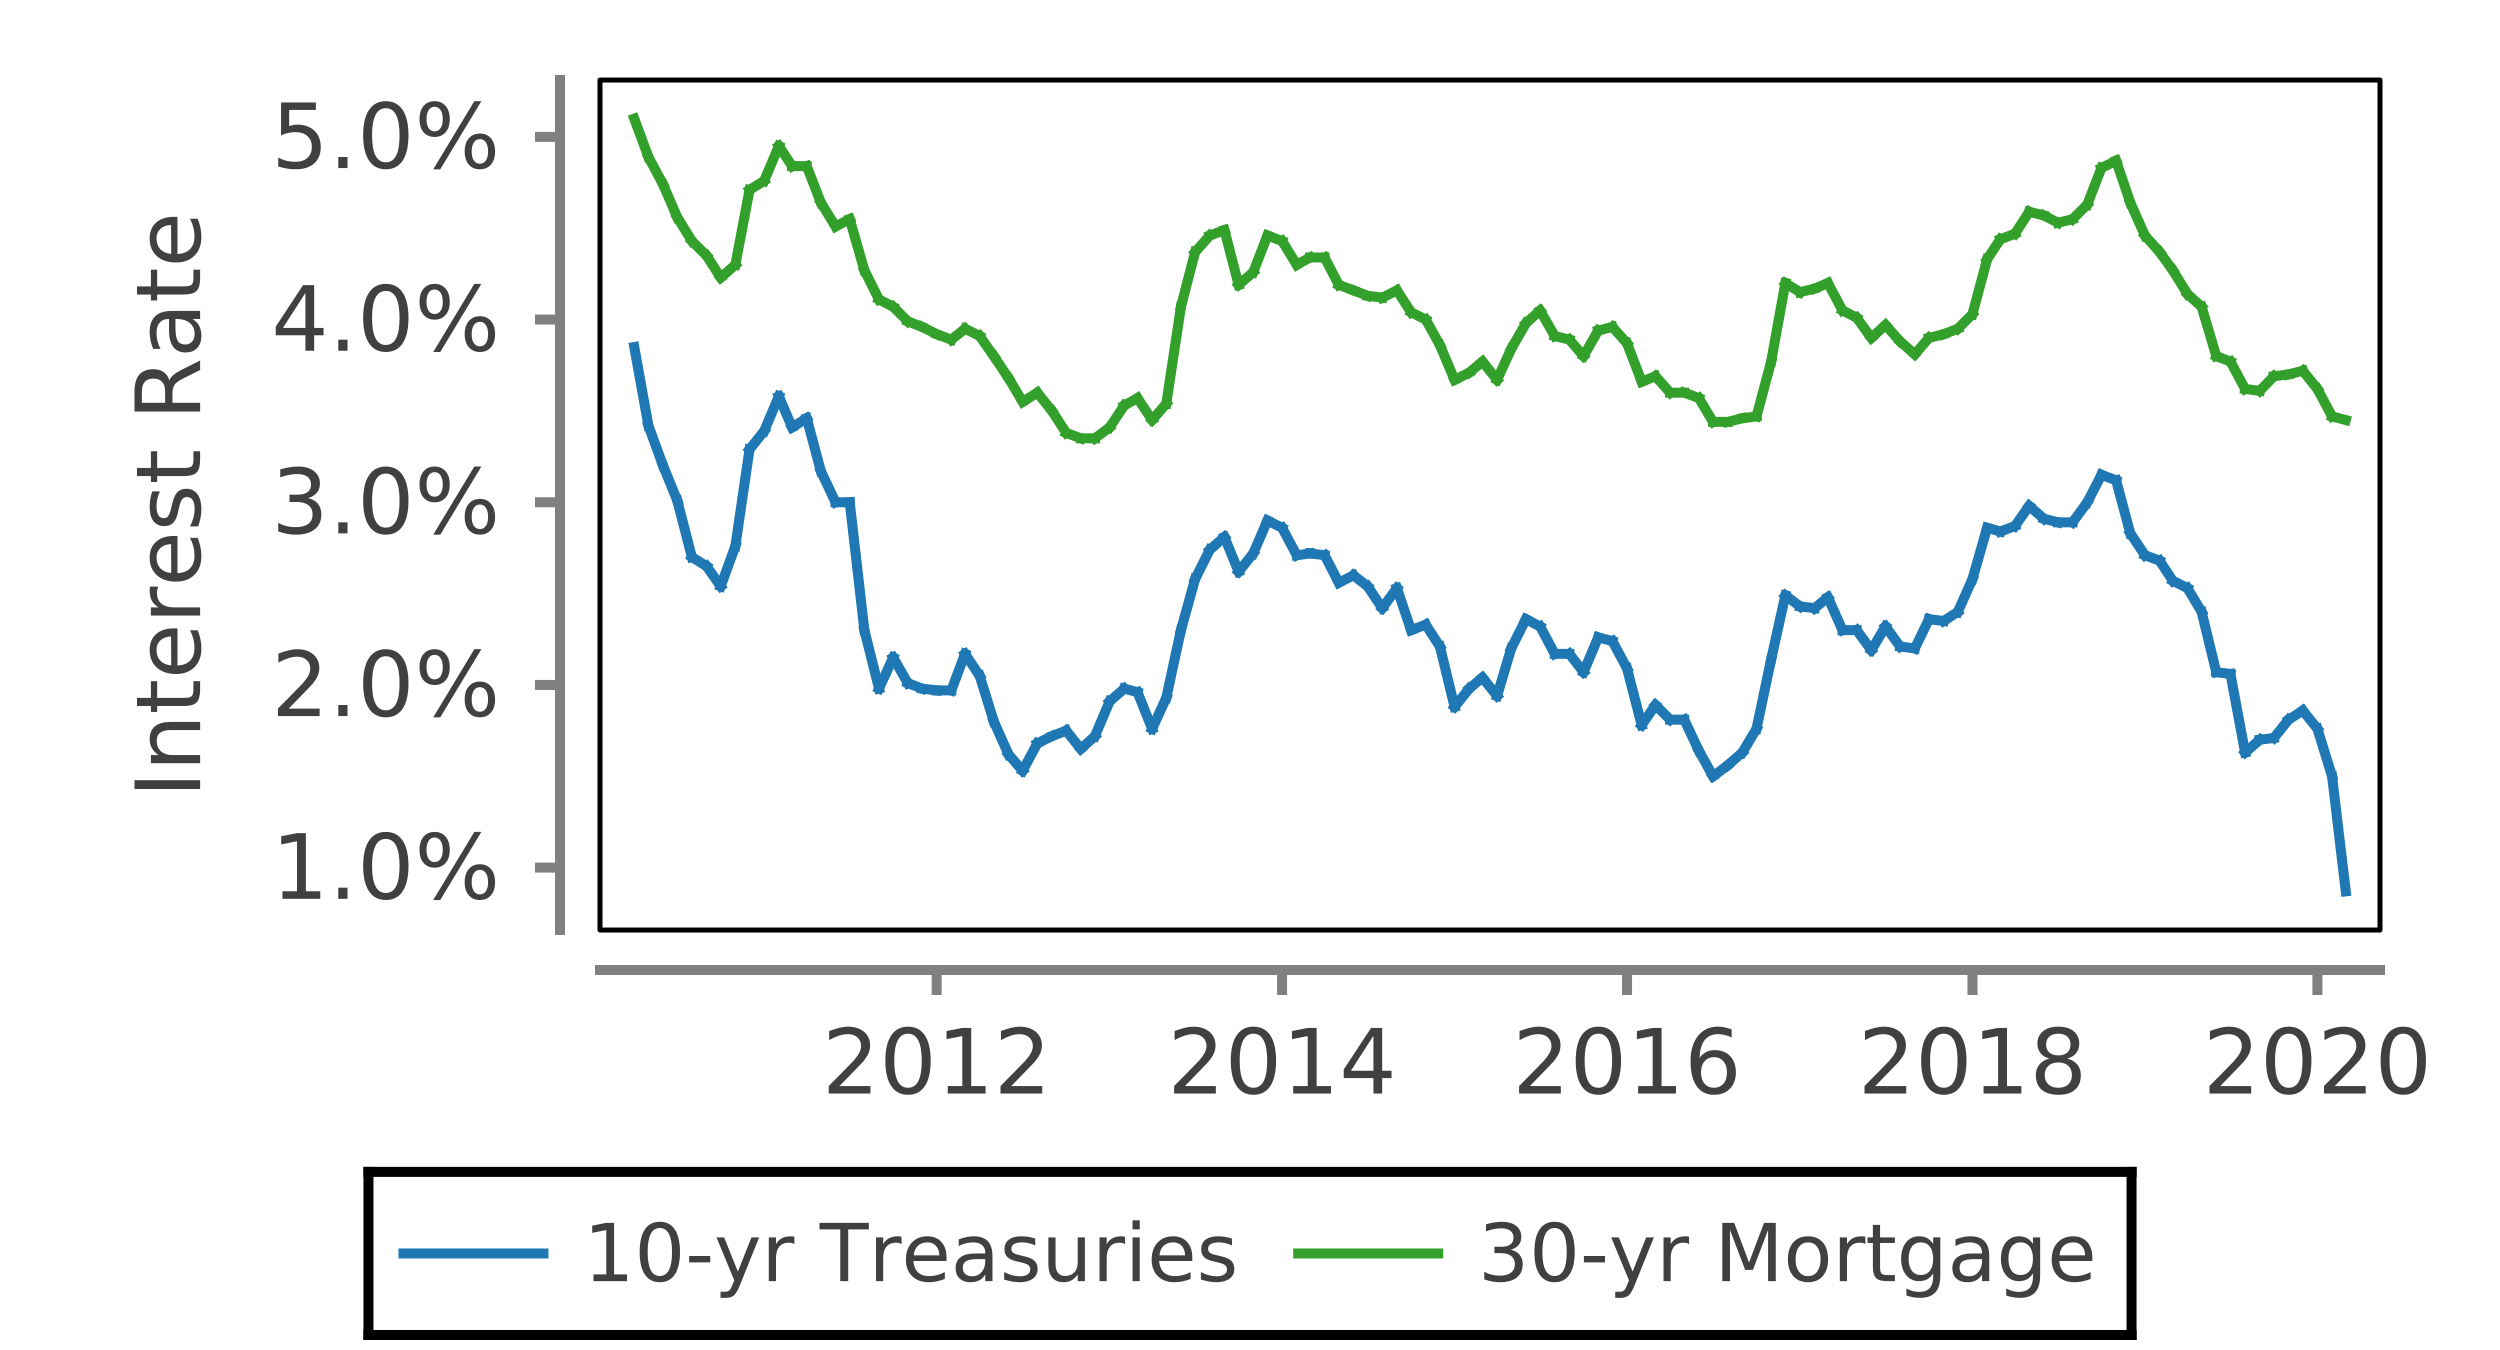 <?xml version="1.0" encoding="UTF-8"?>
<!DOCTYPE svg PUBLIC '-//W3C//DTD SVG 1.0//EN'
          'http://www.w3.org/TR/2001/REC-SVG-20010904/DTD/svg10.dtd'>
<svg xmlns:xlink="http://www.w3.org/1999/xlink" style="fill-opacity:1; color-rendering:auto; color-interpolation:auto; text-rendering:auto; stroke:black; stroke-linecap:square; stroke-miterlimit:10; shape-rendering:auto; stroke-opacity:1; fill:black; stroke-dasharray:none; font-weight:normal; stroke-width:1; font-family:&apos;Dialog&apos;; font-style:normal; stroke-linejoin:miter; font-size:12; stroke-dashoffset:0; image-rendering:auto;" width="250" height="135" xmlns="http://www.w3.org/2000/svg"
><rect width="100%" height="100%" fill="#333333" stroke="none"/><!--Generated by the Batik Graphics2D SVG Generator--><defs id="genericDefs"
  /><g
  ><defs id="defs1"
    ><clipPath clipPathUnits="userSpaceOnUse" id="clipPath1"
      ><path d="M0 0 L250 0 L250 135 L0 135 L0 0 Z"
      /></clipPath
      ><clipPath clipPathUnits="userSpaceOnUse" id="clipPath2"
      ><path d="M67.397 33.603 L67.397 283.603 L-67.603 283.603 L-67.603 33.603 L67.397 33.603 Z"
      /></clipPath
      ><clipPath clipPathUnits="userSpaceOnUse" id="clipPath3"
      ><path d="M60 8 L60 93 L238 93 L238 8 Z"
      /></clipPath
    ></defs
    ><g style="fill:white; text-rendering:optimizeLegibility; stroke:white;"
    ><rect x="0" y="0" width="250" style="clip-path:url(#clipPath1); stroke:none;" height="135"
      /><rect x="36.346" y="116.688" width="177.309" style="clip-path:url(#clipPath1); stroke:none;" height="17.312"
      /><line x1="36.846" x2="213.154" y1="117.188" style="clip-path:url(#clipPath1); fill:none; stroke:black;" y2="117.188"
      /><line x1="36.846" x2="213.154" y1="133.5" style="clip-path:url(#clipPath1); fill:none; stroke:black;" y2="133.5"
      /><line x1="36.846" x2="36.846" y1="133.5" style="clip-path:url(#clipPath1); fill:none; stroke:black;" y2="117.188"
      /><line x1="213.154" x2="213.154" y1="133.5" style="clip-path:url(#clipPath1); fill:none; stroke:black;" y2="117.188"
    /></g
    ><g style="fill:rgb(31,120,180); text-rendering:optimizeLegibility; font-size:8; stroke:rgb(31,120,180); stroke-linejoin:bevel;"
    ><path d="M40.346 125.344 L54.346 125.344" style="fill:none; clip-path:url(#clipPath1);"
      /><path d="M59.346 127.441 L60.627 127.441 L60.627 123.004 L59.221 123.285 L59.221 122.566 L60.627 122.285 L61.408 122.285 L61.408 127.441 L62.705 127.441 L62.705 128.113 L59.346 128.113 L59.346 127.441 ZM65.982 122.801 Q65.373 122.801 65.068 123.402 Q64.764 124.004 64.764 125.207 Q64.764 126.394 65.068 126.996 Q65.373 127.598 65.982 127.598 Q66.592 127.598 66.897 126.996 Q67.201 126.394 67.201 125.207 Q67.201 124.004 66.897 123.402 Q66.592 122.801 65.982 122.801 ZM65.982 122.176 Q66.967 122.176 67.482 122.949 Q67.998 123.723 67.998 125.207 Q67.998 126.676 67.482 127.449 Q66.967 128.223 65.982 128.223 Q64.998 128.223 64.482 127.449 Q63.967 126.676 63.967 125.207 Q63.967 123.723 64.482 122.949 Q64.998 122.176 65.982 122.176 ZM68.916 125.598 L71.025 125.598 L71.025 126.238 L68.916 126.238 L68.916 125.598 ZM73.99 128.519 Q73.678 129.301 73.389 129.543 Q73.1 129.785 72.615 129.785 L72.053 129.785 L72.053 129.176 L72.475 129.176 Q72.772 129.176 72.936 129.035 Q73.1 128.894 73.287 128.379 L73.428 128.035 L71.647 123.738 L72.412 123.738 L73.787 127.16 L75.147 123.738 L75.912 123.738 L73.99 128.519 ZM79.443 124.41 Q79.318 124.332 79.178 124.301 Q79.037 124.269 78.865 124.269 Q78.256 124.269 77.928 124.668 Q77.6 125.066 77.6 125.801 L77.6 128.113 L76.881 128.113 L76.881 123.738 L77.6 123.738 L77.6 124.41 Q77.818 124.019 78.186 123.824 Q78.553 123.629 79.068 123.629 Q79.147 123.629 79.232 123.637 Q79.318 123.644 79.428 123.676 L79.443 124.41 ZM81.947 122.285 L86.885 122.285 L86.885 122.941 L84.822 122.941 L84.822 128.113 L84.025 128.113 L84.025 122.941 L81.947 122.941 L81.947 122.285 ZM90.162 124.41 Q90.037 124.332 89.897 124.301 Q89.756 124.269 89.584 124.269 Q88.975 124.269 88.647 124.668 Q88.318 125.066 88.318 125.801 L88.318 128.113 L87.6 128.113 L87.6 123.738 L88.318 123.738 L88.318 124.41 Q88.537 124.019 88.904 123.824 Q89.272 123.629 89.787 123.629 Q89.865 123.629 89.951 123.637 Q90.037 123.644 90.147 123.676 L90.162 124.41 ZM94.654 125.738 L94.654 126.098 L91.342 126.098 Q91.389 126.832 91.795 127.223 Q92.201 127.613 92.904 127.613 Q93.326 127.613 93.717 127.512 Q94.107 127.41 94.482 127.207 L94.482 127.894 Q94.092 128.051 93.686 128.137 Q93.279 128.223 92.873 128.223 Q91.826 128.223 91.209 127.613 Q90.592 127.004 90.592 125.973 Q90.592 124.894 91.178 124.262 Q91.764 123.629 92.748 123.629 Q93.623 123.629 94.139 124.199 Q94.654 124.769 94.654 125.738 ZM93.936 125.535 Q93.92 124.941 93.6 124.59 Q93.279 124.238 92.748 124.238 Q92.154 124.238 91.787 124.582 Q91.42 124.926 91.373 125.535 L93.936 125.535 ZM97.826 125.91 Q96.951 125.91 96.615 126.113 Q96.279 126.316 96.279 126.785 Q96.279 127.176 96.529 127.402 Q96.779 127.629 97.217 127.629 Q97.811 127.629 98.17 127.199 Q98.529 126.769 98.529 126.066 L98.529 125.91 L97.826 125.91 ZM99.248 125.613 L99.248 128.113 L98.529 128.113 L98.529 127.441 Q98.295 127.848 97.928 128.035 Q97.561 128.223 97.029 128.223 Q96.357 128.223 95.959 127.848 Q95.561 127.473 95.561 126.832 Q95.561 126.098 96.053 125.723 Q96.545 125.348 97.529 125.348 L98.529 125.348 L98.529 125.285 Q98.529 124.785 98.209 124.512 Q97.889 124.238 97.295 124.238 Q96.92 124.238 96.561 124.332 Q96.201 124.426 95.873 124.598 L95.873 123.941 Q96.279 123.785 96.647 123.707 Q97.014 123.629 97.373 123.629 Q98.311 123.629 98.779 124.121 Q99.248 124.613 99.248 125.613 ZM103.525 123.863 L103.525 124.551 Q103.213 124.394 102.885 124.316 Q102.557 124.238 102.213 124.238 Q101.682 124.238 101.408 124.402 Q101.135 124.566 101.135 124.894 Q101.135 125.144 101.33 125.285 Q101.525 125.426 102.103 125.551 L102.353 125.613 Q103.119 125.769 103.439 126.066 Q103.76 126.363 103.76 126.91 Q103.76 127.519 103.275 127.871 Q102.791 128.223 101.947 128.223 Q101.603 128.223 101.221 128.152 Q100.838 128.082 100.416 127.957 L100.416 127.207 Q100.807 127.41 101.197 127.519 Q101.588 127.629 101.963 127.629 Q102.478 127.629 102.752 127.449 Q103.025 127.269 103.025 126.957 Q103.025 126.66 102.822 126.504 Q102.619 126.348 101.963 126.207 L101.713 126.144 Q101.041 126.004 100.744 125.715 Q100.447 125.426 100.447 124.926 Q100.447 124.301 100.885 123.965 Q101.322 123.629 102.119 123.629 Q102.525 123.629 102.877 123.691 Q103.228 123.754 103.525 123.863 ZM104.834 126.379 L104.834 123.738 L105.553 123.738 L105.553 126.363 Q105.553 126.973 105.795 127.285 Q106.037 127.598 106.522 127.598 Q107.1 127.598 107.436 127.231 Q107.772 126.863 107.772 126.223 L107.772 123.738 L108.49 123.738 L108.49 128.113 L107.772 128.113 L107.772 127.441 Q107.506 127.832 107.162 128.027 Q106.818 128.223 106.365 128.223 Q105.615 128.223 105.225 127.754 Q104.834 127.285 104.834 126.379 ZM112.514 124.41 Q112.389 124.332 112.248 124.301 Q112.107 124.269 111.936 124.269 Q111.326 124.269 110.998 124.668 Q110.67 125.066 110.67 125.801 L110.67 128.113 L109.951 128.113 L109.951 123.738 L110.67 123.738 L110.67 124.41 Q110.889 124.019 111.256 123.824 Q111.623 123.629 112.139 123.629 Q112.217 123.629 112.303 123.637 Q112.389 123.644 112.498 123.676 L112.514 124.41 ZM113.256 123.738 L113.975 123.738 L113.975 128.113 L113.256 128.113 L113.256 123.738 ZM113.256 122.035 L113.975 122.035 L113.975 122.941 L113.256 122.941 L113.256 122.035 ZM119.228 125.738 L119.228 126.098 L115.916 126.098 Q115.963 126.832 116.369 127.223 Q116.775 127.613 117.478 127.613 Q117.9 127.613 118.291 127.512 Q118.682 127.41 119.057 127.207 L119.057 127.894 Q118.666 128.051 118.26 128.137 Q117.853 128.223 117.447 128.223 Q116.4 128.223 115.783 127.613 Q115.166 127.004 115.166 125.973 Q115.166 124.894 115.752 124.262 Q116.338 123.629 117.322 123.629 Q118.197 123.629 118.713 124.199 Q119.228 124.769 119.228 125.738 ZM118.51 125.535 Q118.494 124.941 118.174 124.59 Q117.853 124.238 117.322 124.238 Q116.728 124.238 116.361 124.582 Q115.994 124.926 115.947 125.535 L118.51 125.535 ZM123.197 123.863 L123.197 124.551 Q122.885 124.394 122.557 124.316 Q122.228 124.238 121.885 124.238 Q121.353 124.238 121.08 124.402 Q120.807 124.566 120.807 124.894 Q120.807 125.144 121.002 125.285 Q121.197 125.426 121.775 125.551 L122.025 125.613 Q122.791 125.769 123.111 126.066 Q123.432 126.363 123.432 126.91 Q123.432 127.519 122.947 127.871 Q122.463 128.223 121.619 128.223 Q121.275 128.223 120.893 128.152 Q120.51 128.082 120.088 127.957 L120.088 127.207 Q120.478 127.41 120.869 127.519 Q121.26 127.629 121.635 127.629 Q122.15 127.629 122.424 127.449 Q122.697 127.269 122.697 126.957 Q122.697 126.66 122.494 126.504 Q122.291 126.348 121.635 126.207 L121.385 126.144 Q120.713 126.004 120.416 125.715 Q120.119 125.426 120.119 124.926 Q120.119 124.301 120.557 123.965 Q120.994 123.629 121.791 123.629 Q122.197 123.629 122.549 123.691 Q122.9 123.754 123.197 123.863 Z" style="fill:rgb(64,64,64); clip-path:url(#clipPath1); stroke:none;"
    /></g
    ><g style="fill:rgb(51,160,44); text-rendering:optimizeLegibility; font-size:8; stroke:rgb(51,160,44); stroke-linejoin:bevel;"
    ><path d="M129.818 125.344 L143.818 125.344" style="fill:none; clip-path:url(#clipPath1);"
      /><path d="M151.068 124.973 Q151.631 125.082 151.951 125.465 Q152.272 125.848 152.272 126.41 Q152.272 127.285 151.678 127.754 Q151.084 128.223 149.99 128.223 Q149.615 128.223 149.232 128.152 Q148.85 128.082 148.428 127.941 L148.428 127.176 Q148.756 127.363 149.147 127.465 Q149.537 127.566 149.959 127.566 Q150.709 127.566 151.1 127.269 Q151.49 126.973 151.49 126.41 Q151.49 125.894 151.123 125.606 Q150.756 125.316 150.115 125.316 L149.443 125.316 L149.443 124.676 L150.147 124.676 Q150.725 124.676 151.037 124.441 Q151.35 124.207 151.35 123.769 Q151.35 123.316 151.029 123.074 Q150.709 122.832 150.115 122.832 Q149.787 122.832 149.42 122.902 Q149.053 122.973 148.6 123.129 L148.6 122.426 Q149.053 122.301 149.443 122.238 Q149.834 122.176 150.193 122.176 Q151.084 122.176 151.607 122.582 Q152.131 122.988 152.131 123.691 Q152.131 124.176 151.857 124.504 Q151.584 124.832 151.068 124.973 ZM155.455 122.801 Q154.846 122.801 154.541 123.402 Q154.236 124.004 154.236 125.207 Q154.236 126.394 154.541 126.996 Q154.846 127.598 155.455 127.598 Q156.065 127.598 156.369 126.996 Q156.674 126.394 156.674 125.207 Q156.674 124.004 156.369 123.402 Q156.065 122.801 155.455 122.801 ZM155.455 122.176 Q156.44 122.176 156.955 122.949 Q157.471 123.723 157.471 125.207 Q157.471 126.676 156.955 127.449 Q156.44 128.223 155.455 128.223 Q154.471 128.223 153.955 127.449 Q153.44 126.676 153.44 125.207 Q153.44 123.723 153.955 122.949 Q154.471 122.176 155.455 122.176 ZM158.389 125.598 L160.498 125.598 L160.498 126.238 L158.389 126.238 L158.389 125.598 ZM163.463 128.519 Q163.15 129.301 162.861 129.543 Q162.572 129.785 162.088 129.785 L161.525 129.785 L161.525 129.176 L161.947 129.176 Q162.244 129.176 162.408 129.035 Q162.572 128.894 162.76 128.379 L162.9 128.035 L161.119 123.738 L161.885 123.738 L163.26 127.16 L164.619 123.738 L165.385 123.738 L163.463 128.519 ZM168.916 124.41 Q168.791 124.332 168.65 124.301 Q168.51 124.269 168.338 124.269 Q167.728 124.269 167.4 124.668 Q167.072 125.066 167.072 125.801 L167.072 128.113 L166.353 128.113 L166.353 123.738 L167.072 123.738 L167.072 124.41 Q167.291 124.019 167.658 123.824 Q168.025 123.629 168.541 123.629 Q168.619 123.629 168.705 123.637 Q168.791 123.644 168.9 123.676 L168.916 124.41 ZM172.232 122.285 L173.42 122.285 L174.904 126.254 L176.404 122.285 L177.576 122.285 L177.576 128.113 L176.81 128.113 L176.81 122.988 L175.295 126.988 L174.514 126.988 L172.998 122.988 L172.998 128.113 L172.232 128.113 L172.232 122.285 ZM180.807 124.238 Q180.228 124.238 179.893 124.691 Q179.557 125.144 179.557 125.926 Q179.557 126.707 179.893 127.16 Q180.228 127.613 180.807 127.613 Q181.385 127.613 181.721 127.16 Q182.057 126.707 182.057 125.926 Q182.057 125.144 181.721 124.691 Q181.385 124.238 180.807 124.238 ZM180.807 123.629 Q181.744 123.629 182.275 124.238 Q182.807 124.848 182.807 125.926 Q182.807 127.004 182.275 127.613 Q181.744 128.223 180.807 128.223 Q179.869 128.223 179.33 127.613 Q178.791 127.004 178.791 125.926 Q178.791 124.848 179.33 124.238 Q179.869 123.629 180.807 123.629 ZM186.545 124.41 Q186.42 124.332 186.279 124.301 Q186.139 124.269 185.967 124.269 Q185.357 124.269 185.029 124.668 Q184.701 125.066 184.701 125.801 L184.701 128.113 L183.982 128.113 L183.982 123.738 L184.701 123.738 L184.701 124.41 Q184.92 124.019 185.287 123.824 Q185.654 123.629 186.17 123.629 Q186.248 123.629 186.334 123.637 Q186.42 123.644 186.529 123.676 L186.545 124.41 ZM188.006 122.488 L188.006 123.738 L189.49 123.738 L189.49 124.301 L188.006 124.301 L188.006 126.676 Q188.006 127.207 188.154 127.356 Q188.303 127.504 188.74 127.504 L189.49 127.504 L189.49 128.113 L188.74 128.113 Q187.912 128.113 187.6 127.801 Q187.287 127.488 187.287 126.676 L187.287 124.301 L186.756 124.301 L186.756 123.738 L187.287 123.738 L187.287 122.488 L188.006 122.488 ZM193.315 125.879 Q193.315 125.098 192.986 124.668 Q192.658 124.238 192.08 124.238 Q191.502 124.238 191.182 124.668 Q190.861 125.098 190.861 125.879 Q190.861 126.644 191.182 127.074 Q191.502 127.504 192.08 127.504 Q192.658 127.504 192.986 127.074 Q193.315 126.644 193.315 125.879 ZM194.033 127.566 Q194.033 128.691 193.533 129.238 Q193.033 129.785 192.018 129.785 Q191.627 129.785 191.291 129.723 Q190.955 129.66 190.643 129.551 L190.643 128.848 Q190.955 129.019 191.268 129.106 Q191.58 129.191 191.893 129.191 Q192.611 129.191 192.963 128.816 Q193.315 128.441 193.315 127.691 L193.315 127.348 Q193.08 127.723 192.736 127.918 Q192.393 128.113 191.908 128.113 Q191.096 128.113 190.603 127.496 Q190.111 126.879 190.111 125.879 Q190.111 124.863 190.603 124.246 Q191.096 123.629 191.908 123.629 Q192.393 123.629 192.736 123.824 Q193.08 124.019 193.315 124.394 L193.315 123.738 L194.033 123.738 L194.033 127.566 ZM197.502 125.91 Q196.627 125.91 196.291 126.113 Q195.955 126.316 195.955 126.785 Q195.955 127.176 196.205 127.402 Q196.455 127.629 196.893 127.629 Q197.486 127.629 197.846 127.199 Q198.205 126.769 198.205 126.066 L198.205 125.91 L197.502 125.91 ZM198.924 125.613 L198.924 128.113 L198.205 128.113 L198.205 127.441 Q197.971 127.848 197.603 128.035 Q197.236 128.223 196.705 128.223 Q196.033 128.223 195.635 127.848 Q195.236 127.473 195.236 126.832 Q195.236 126.098 195.728 125.723 Q196.221 125.348 197.205 125.348 L198.205 125.348 L198.205 125.285 Q198.205 124.785 197.885 124.512 Q197.565 124.238 196.971 124.238 Q196.596 124.238 196.236 124.332 Q195.877 124.426 195.549 124.598 L195.549 123.941 Q195.955 123.785 196.322 123.707 Q196.69 123.629 197.049 123.629 Q197.986 123.629 198.455 124.121 Q198.924 124.613 198.924 125.613 ZM203.295 125.879 Q203.295 125.098 202.967 124.668 Q202.639 124.238 202.06 124.238 Q201.482 124.238 201.162 124.668 Q200.842 125.098 200.842 125.879 Q200.842 126.644 201.162 127.074 Q201.482 127.504 202.06 127.504 Q202.639 127.504 202.967 127.074 Q203.295 126.644 203.295 125.879 ZM204.014 127.566 Q204.014 128.691 203.514 129.238 Q203.014 129.785 201.998 129.785 Q201.607 129.785 201.272 129.723 Q200.935 129.66 200.623 129.551 L200.623 128.848 Q200.935 129.019 201.248 129.106 Q201.56 129.191 201.873 129.191 Q202.592 129.191 202.943 128.816 Q203.295 128.441 203.295 127.691 L203.295 127.348 Q203.06 127.723 202.717 127.918 Q202.373 128.113 201.889 128.113 Q201.076 128.113 200.584 127.496 Q200.092 126.879 200.092 125.879 Q200.092 124.863 200.584 124.246 Q201.076 123.629 201.889 123.629 Q202.373 123.629 202.717 123.824 Q203.06 124.019 203.295 124.394 L203.295 123.738 L204.014 123.738 L204.014 127.566 ZM209.232 125.738 L209.232 126.098 L205.92 126.098 Q205.967 126.832 206.373 127.223 Q206.779 127.613 207.482 127.613 Q207.904 127.613 208.295 127.512 Q208.685 127.41 209.06 127.207 L209.06 127.894 Q208.67 128.051 208.264 128.137 Q207.857 128.223 207.451 128.223 Q206.404 128.223 205.787 127.613 Q205.17 127.004 205.17 125.973 Q205.17 124.894 205.756 124.262 Q206.342 123.629 207.326 123.629 Q208.201 123.629 208.717 124.199 Q209.232 124.769 209.232 125.738 ZM208.514 125.535 Q208.498 124.941 208.178 124.59 Q207.857 124.238 207.326 124.238 Q206.732 124.238 206.365 124.582 Q205.998 124.926 205.951 125.535 L208.514 125.535 Z" style="fill:rgb(64,64,64); clip-path:url(#clipPath1); stroke:none;"
    /></g
    ><g style="fill:white; text-rendering:optimizeLegibility; font-size:9; font-family:sans-serif; stroke:white; stroke-linejoin:bevel;"
    ><rect x="60" y="8" width="178" style="clip-path:url(#clipPath1); stroke:none;" height="85"
      /><line x1="60" x2="238" y1="97" style="clip-path:url(#clipPath1); fill:none; stroke-linejoin:miter; stroke:gray;" y2="97"
      /><path d="M83.95 108.604 L87.043 108.604 L87.043 109.354 L82.871 109.354 L82.871 108.604 Q83.387 108.088 84.254 107.206 Q85.121 106.323 85.356 106.073 Q85.778 105.588 85.942 105.252 Q86.106 104.916 86.106 104.604 Q86.106 104.073 85.746 103.745 Q85.387 103.416 84.793 103.416 Q84.371 103.416 83.91 103.565 Q83.45 103.713 82.918 104.01 L82.918 103.104 Q83.45 102.901 83.918 102.784 Q84.387 102.666 84.778 102.666 Q85.793 102.666 86.403 103.182 Q87.012 103.698 87.012 104.541 Q87.012 104.948 86.856 105.315 Q86.7 105.682 86.309 106.166 Q86.2 106.291 85.606 106.901 Q85.012 107.51 83.95 108.604 ZM90.8 103.37 Q90.113 103.37 89.769 104.049 Q89.425 104.729 89.425 106.073 Q89.425 107.432 89.769 108.104 Q90.113 108.776 90.8 108.776 Q91.488 108.776 91.832 108.104 Q92.175 107.432 92.175 106.073 Q92.175 104.729 91.832 104.049 Q91.488 103.37 90.8 103.37 ZM90.8 102.666 Q91.91 102.666 92.488 103.541 Q93.066 104.416 93.066 106.073 Q93.066 107.729 92.488 108.604 Q91.91 109.479 90.8 109.479 Q89.707 109.479 89.121 108.604 Q88.535 107.729 88.535 106.073 Q88.535 104.416 89.121 103.541 Q89.707 102.666 90.8 102.666 ZM94.777 108.604 L96.23 108.604 L96.23 103.604 L94.652 103.916 L94.652 103.104 L96.23 102.791 L97.12 102.791 L97.12 108.604 L98.558 108.604 L98.558 109.354 L94.777 109.354 L94.777 108.604 ZM101.128 108.604 L104.221 108.604 L104.221 109.354 L100.05 109.354 L100.05 108.604 Q100.565 108.088 101.432 107.206 Q102.3 106.323 102.534 106.073 Q102.956 105.588 103.12 105.252 Q103.284 104.916 103.284 104.604 Q103.284 104.073 102.925 103.745 Q102.565 103.416 101.971 103.416 Q101.55 103.416 101.089 103.565 Q100.628 103.713 100.096 104.01 L100.096 103.104 Q100.628 102.901 101.096 102.784 Q101.565 102.666 101.956 102.666 Q102.971 102.666 103.581 103.182 Q104.19 103.698 104.19 104.541 Q104.19 104.948 104.034 105.315 Q103.878 105.682 103.487 106.166 Q103.378 106.291 102.784 106.901 Q102.19 107.51 101.128 108.604 Z" style="fill:rgb(64,64,64); clip-path:url(#clipPath1); stroke:none; stroke-linejoin:miter;"
    /></g
    ><g style="fill:gray; text-rendering:optimizeLegibility; font-size:9; font-family:sans-serif; stroke:gray;"
    ><line x1="93.667" x2="93.667" y1="99" style="fill:none; clip-path:url(#clipPath1);" y2="97"
      /><path d="M118.492 108.604 L121.585 108.604 L121.585 109.354 L117.414 109.354 L117.414 108.604 Q117.929 108.088 118.796 107.206 Q119.664 106.323 119.898 106.073 Q120.32 105.588 120.484 105.252 Q120.648 104.916 120.648 104.604 Q120.648 104.073 120.289 103.745 Q119.929 103.416 119.335 103.416 Q118.914 103.416 118.453 103.565 Q117.992 103.713 117.46 104.01 L117.46 103.104 Q117.992 102.901 118.46 102.784 Q118.929 102.666 119.32 102.666 Q120.335 102.666 120.945 103.182 Q121.554 103.698 121.554 104.541 Q121.554 104.948 121.398 105.315 Q121.242 105.682 120.851 106.166 Q120.742 106.291 120.148 106.901 Q119.554 107.51 118.492 108.604 ZM125.343 103.37 Q124.655 103.37 124.311 104.049 Q123.968 104.729 123.968 106.073 Q123.968 107.432 124.311 108.104 Q124.655 108.776 125.343 108.776 Q126.03 108.776 126.374 108.104 Q126.718 107.432 126.718 106.073 Q126.718 104.729 126.374 104.049 Q126.03 103.37 125.343 103.37 ZM125.343 102.666 Q126.452 102.666 127.03 103.541 Q127.608 104.416 127.608 106.073 Q127.608 107.729 127.03 108.604 Q126.452 109.479 125.343 109.479 Q124.249 109.479 123.663 108.604 Q123.077 107.729 123.077 106.073 Q123.077 104.416 123.663 103.541 Q124.249 102.666 125.343 102.666 ZM129.319 108.604 L130.772 108.604 L130.772 103.604 L129.194 103.916 L129.194 103.104 L130.772 102.791 L131.663 102.791 L131.663 108.604 L133.1 108.604 L133.1 109.354 L129.319 109.354 L129.319 108.604 ZM137.342 103.573 L135.092 107.073 L137.342 107.073 L137.342 103.573 ZM137.107 102.791 L138.217 102.791 L138.217 107.073 L139.154 107.073 L139.154 107.807 L138.217 107.807 L138.217 109.354 L137.342 109.354 L137.342 107.807 L134.373 107.807 L134.373 106.948 L137.107 102.791 Z" style="fill:rgb(64,64,64); clip-path:url(#clipPath1); stroke:none;"
    /></g
    ><g style="fill:gray; text-rendering:optimizeLegibility; font-size:9; font-family:sans-serif; stroke:gray;"
    ><line x1="128.209" x2="128.209" y1="99" style="fill:none; clip-path:url(#clipPath1);" y2="97"
      /><path d="M152.987 108.604 L156.081 108.604 L156.081 109.354 L151.909 109.354 L151.909 108.604 Q152.424 108.088 153.291 107.206 Q154.159 106.323 154.393 106.073 Q154.815 105.588 154.979 105.252 Q155.143 104.916 155.143 104.604 Q155.143 104.073 154.784 103.745 Q154.424 103.416 153.831 103.416 Q153.409 103.416 152.948 103.565 Q152.487 103.713 151.956 104.01 L151.956 103.104 Q152.487 102.901 152.956 102.784 Q153.424 102.666 153.815 102.666 Q154.831 102.666 155.44 103.182 Q156.049 103.698 156.049 104.541 Q156.049 104.948 155.893 105.315 Q155.737 105.682 155.346 106.166 Q155.237 106.291 154.643 106.901 Q154.049 107.51 152.987 108.604 ZM159.838 103.37 Q159.15 103.37 158.806 104.049 Q158.463 104.729 158.463 106.073 Q158.463 107.432 158.806 108.104 Q159.15 108.776 159.838 108.776 Q160.525 108.776 160.869 108.104 Q161.213 107.432 161.213 106.073 Q161.213 104.729 160.869 104.049 Q160.525 103.37 159.838 103.37 ZM159.838 102.666 Q160.947 102.666 161.525 103.541 Q162.103 104.416 162.103 106.073 Q162.103 107.729 161.525 108.604 Q160.947 109.479 159.838 109.479 Q158.744 109.479 158.158 108.604 Q157.572 107.729 157.572 106.073 Q157.572 104.416 158.158 103.541 Q158.744 102.666 159.838 102.666 ZM163.814 108.604 L165.267 108.604 L165.267 103.604 L163.689 103.916 L163.689 103.104 L165.267 102.791 L166.158 102.791 L166.158 108.604 L167.595 108.604 L167.595 109.354 L163.814 109.354 L163.814 108.604 ZM171.399 105.713 Q170.806 105.713 170.454 106.127 Q170.102 106.541 170.102 107.245 Q170.102 107.963 170.454 108.37 Q170.806 108.776 171.399 108.776 Q171.993 108.776 172.345 108.37 Q172.696 107.963 172.696 107.245 Q172.696 106.541 172.345 106.127 Q171.993 105.713 171.399 105.713 ZM173.165 102.932 L173.165 103.745 Q172.837 103.588 172.493 103.502 Q172.149 103.416 171.821 103.416 Q170.931 103.416 170.47 104.01 Q170.009 104.604 169.946 105.807 Q170.196 105.432 170.587 105.221 Q170.977 105.01 171.462 105.01 Q172.446 105.01 173.017 105.612 Q173.587 106.213 173.587 107.245 Q173.587 108.26 172.993 108.87 Q172.399 109.479 171.399 109.479 Q170.259 109.479 169.657 108.604 Q169.056 107.729 169.056 106.073 Q169.056 104.526 169.798 103.596 Q170.54 102.666 171.774 102.666 Q172.118 102.666 172.454 102.737 Q172.79 102.807 173.165 102.932 Z" style="fill:rgb(64,64,64); clip-path:url(#clipPath1); stroke:none;"
    /></g
    ><g style="fill:gray; text-rendering:optimizeLegibility; font-size:9; font-family:sans-serif; stroke:gray;"
    ><line x1="162.704" x2="162.704" y1="99" style="fill:none; clip-path:url(#clipPath1);" y2="97"
      /><path d="M187.529 108.604 L190.623 108.604 L190.623 109.354 L186.451 109.354 L186.451 108.604 Q186.966 108.088 187.834 107.206 Q188.701 106.323 188.935 106.073 Q189.357 105.588 189.521 105.252 Q189.685 104.916 189.685 104.604 Q189.685 104.073 189.326 103.745 Q188.966 103.416 188.373 103.416 Q187.951 103.416 187.49 103.565 Q187.029 103.713 186.498 104.01 L186.498 103.104 Q187.029 102.901 187.498 102.784 Q187.966 102.666 188.357 102.666 Q189.373 102.666 189.982 103.182 Q190.591 103.698 190.591 104.541 Q190.591 104.948 190.435 105.315 Q190.279 105.682 189.888 106.166 Q189.779 106.291 189.185 106.901 Q188.591 107.51 187.529 108.604 ZM194.38 103.37 Q193.692 103.37 193.349 104.049 Q193.005 104.729 193.005 106.073 Q193.005 107.432 193.349 108.104 Q193.692 108.776 194.38 108.776 Q195.067 108.776 195.411 108.104 Q195.755 107.432 195.755 106.073 Q195.755 104.729 195.411 104.049 Q195.067 103.37 194.38 103.37 ZM194.38 102.666 Q195.489 102.666 196.067 103.541 Q196.646 104.416 196.646 106.073 Q196.646 107.729 196.067 108.604 Q195.489 109.479 194.38 109.479 Q193.286 109.479 192.7 108.604 Q192.114 107.729 192.114 106.073 Q192.114 104.416 192.7 103.541 Q193.286 102.666 194.38 102.666 ZM198.356 108.604 L199.809 108.604 L199.809 103.604 L198.231 103.916 L198.231 103.104 L199.809 102.791 L200.7 102.791 L200.7 108.604 L202.137 108.604 L202.137 109.354 L198.356 109.354 L198.356 108.604 ZM205.832 106.245 Q205.207 106.245 204.84 106.581 Q204.473 106.916 204.473 107.51 Q204.473 108.104 204.84 108.44 Q205.207 108.776 205.832 108.776 Q206.473 108.776 206.832 108.44 Q207.191 108.104 207.191 107.51 Q207.191 106.916 206.832 106.581 Q206.473 106.245 205.832 106.245 ZM204.941 105.854 Q204.379 105.713 204.059 105.323 Q203.738 104.932 203.738 104.37 Q203.738 103.588 204.301 103.127 Q204.863 102.666 205.832 102.666 Q206.816 102.666 207.371 103.127 Q207.926 103.588 207.926 104.37 Q207.926 104.932 207.606 105.323 Q207.285 105.713 206.723 105.854 Q207.363 106.01 207.723 106.448 Q208.082 106.885 208.082 107.51 Q208.082 108.463 207.504 108.971 Q206.926 109.479 205.832 109.479 Q204.754 109.479 204.168 108.971 Q203.582 108.463 203.582 107.51 Q203.582 106.885 203.941 106.448 Q204.301 106.01 204.941 105.854 ZM204.613 104.463 Q204.613 104.963 204.934 105.252 Q205.254 105.541 205.832 105.541 Q206.41 105.541 206.731 105.252 Q207.051 104.963 207.051 104.463 Q207.051 103.948 206.731 103.659 Q206.41 103.37 205.832 103.37 Q205.254 103.37 204.934 103.659 Q204.613 103.948 204.613 104.463 Z" style="fill:rgb(64,64,64); clip-path:url(#clipPath1); stroke:none;"
    /></g
    ><g style="fill:gray; text-rendering:optimizeLegibility; font-size:9; font-family:sans-serif; stroke:gray;"
    ><line x1="197.247" x2="197.247" y1="99" style="fill:none; clip-path:url(#clipPath1);" y2="97"
      /><path d="M222.024 108.604 L225.118 108.604 L225.118 109.354 L220.946 109.354 L220.946 108.604 Q221.461 108.088 222.329 107.206 Q223.196 106.323 223.43 106.073 Q223.852 105.588 224.016 105.252 Q224.18 104.916 224.18 104.604 Q224.18 104.073 223.821 103.745 Q223.461 103.416 222.868 103.416 Q222.446 103.416 221.985 103.565 Q221.524 103.713 220.993 104.01 L220.993 103.104 Q221.524 102.901 221.993 102.784 Q222.461 102.666 222.852 102.666 Q223.868 102.666 224.477 103.182 Q225.086 103.698 225.086 104.541 Q225.086 104.948 224.93 105.315 Q224.774 105.682 224.383 106.166 Q224.274 106.291 223.68 106.901 Q223.086 107.51 222.024 108.604 ZM228.875 103.37 Q228.188 103.37 227.844 104.049 Q227.5 104.729 227.5 106.073 Q227.5 107.432 227.844 108.104 Q228.188 108.776 228.875 108.776 Q229.562 108.776 229.906 108.104 Q230.25 107.432 230.25 106.073 Q230.25 104.729 229.906 104.049 Q229.562 103.37 228.875 103.37 ZM228.875 102.666 Q229.984 102.666 230.562 103.541 Q231.141 104.416 231.141 106.073 Q231.141 107.729 230.562 108.604 Q229.984 109.479 228.875 109.479 Q227.781 109.479 227.195 108.604 Q226.609 107.729 226.609 106.073 Q226.609 104.416 227.195 103.541 Q227.781 102.666 228.875 102.666 ZM233.476 108.604 L236.57 108.604 L236.57 109.354 L232.398 109.354 L232.398 108.604 Q232.914 108.088 233.781 107.206 Q234.648 106.323 234.882 106.073 Q235.304 105.588 235.468 105.252 Q235.632 104.916 235.632 104.604 Q235.632 104.073 235.273 103.745 Q234.914 103.416 234.32 103.416 Q233.898 103.416 233.437 103.565 Q232.976 103.713 232.445 104.01 L232.445 103.104 Q232.976 102.901 233.445 102.784 Q233.914 102.666 234.304 102.666 Q235.32 102.666 235.929 103.182 Q236.539 103.698 236.539 104.541 Q236.539 104.948 236.382 105.315 Q236.226 105.682 235.835 106.166 Q235.726 106.291 235.132 106.901 Q234.539 107.51 233.476 108.604 ZM240.327 103.37 Q239.64 103.37 239.296 104.049 Q238.952 104.729 238.952 106.073 Q238.952 107.432 239.296 108.104 Q239.64 108.776 240.327 108.776 Q241.015 108.776 241.358 108.104 Q241.702 107.432 241.702 106.073 Q241.702 104.729 241.358 104.049 Q241.015 103.37 240.327 103.37 ZM240.327 102.666 Q241.436 102.666 242.015 103.541 Q242.593 104.416 242.593 106.073 Q242.593 107.729 242.015 108.604 Q241.436 109.479 240.327 109.479 Q239.233 109.479 238.648 108.604 Q238.061 107.729 238.061 106.073 Q238.061 104.416 238.648 103.541 Q239.233 102.666 240.327 102.666 Z" style="fill:rgb(64,64,64); clip-path:url(#clipPath1); stroke:none;"
    /></g
    ><g style="fill:gray; text-rendering:optimizeLegibility; font-size:9; font-family:sans-serif; stroke:gray;"
    ><line x1="231.742" x2="231.742" y1="99" style="fill:none; clip-path:url(#clipPath1);" y2="97"
      /><line x1="56" x2="56" y1="8" style="fill:none; clip-path:url(#clipPath1);" y2="93"
      /><path d="M28.245 89.127 L29.698 89.127 L29.698 84.127 L28.12 84.44 L28.12 83.627 L29.698 83.315 L30.588 83.315 L30.588 89.127 L32.026 89.127 L32.026 89.877 L28.245 89.877 L28.245 89.127 ZM33.83 88.768 L34.752 88.768 L34.752 89.877 L33.83 89.877 L33.83 88.768 ZM38.581 83.893 Q37.894 83.893 37.55 84.573 Q37.206 85.252 37.206 86.596 Q37.206 87.955 37.55 88.627 Q37.894 89.299 38.581 89.299 Q39.269 89.299 39.613 88.627 Q39.956 87.955 39.956 86.596 Q39.956 85.252 39.613 84.573 Q39.269 83.893 38.581 83.893 ZM38.581 83.19 Q39.691 83.19 40.269 84.065 Q40.847 84.94 40.847 86.596 Q40.847 88.252 40.269 89.127 Q39.691 90.002 38.581 90.002 Q37.488 90.002 36.902 89.127 Q36.316 88.252 36.316 86.596 Q36.316 84.94 36.902 84.065 Q37.488 83.19 38.581 83.19 ZM47.995 86.987 Q47.605 86.987 47.386 87.315 Q47.167 87.643 47.167 88.221 Q47.167 88.799 47.386 89.12 Q47.605 89.44 47.995 89.44 Q48.37 89.44 48.589 89.12 Q48.808 88.799 48.808 88.221 Q48.808 87.643 48.589 87.315 Q48.37 86.987 47.995 86.987 ZM47.995 86.424 Q48.683 86.424 49.097 86.909 Q49.511 87.393 49.511 88.221 Q49.511 89.049 49.097 89.526 Q48.683 90.002 47.995 90.002 Q47.292 90.002 46.878 89.526 Q46.464 89.049 46.464 88.221 Q46.464 87.393 46.878 86.909 Q47.292 86.424 47.995 86.424 ZM43.464 83.752 Q43.073 83.752 42.862 84.08 Q42.651 84.409 42.651 84.987 Q42.651 85.565 42.862 85.885 Q43.073 86.205 43.464 86.205 Q43.839 86.205 44.058 85.885 Q44.276 85.565 44.276 84.987 Q44.276 84.409 44.058 84.08 Q43.839 83.752 43.464 83.752 ZM47.433 83.19 L48.136 83.19 L44.026 90.002 L43.323 90.002 L47.433 83.19 ZM43.464 83.19 Q44.151 83.19 44.565 83.674 Q44.98 84.159 44.98 84.987 Q44.98 85.815 44.565 86.291 Q44.151 86.768 43.464 86.768 Q42.761 86.768 42.355 86.291 Q41.948 85.815 41.948 84.987 Q41.948 84.159 42.355 83.674 Q42.761 83.19 43.464 83.19 Z" style="fill:rgb(64,64,64); clip-path:url(#clipPath1); stroke:none;"
    /></g
    ><g style="fill:gray; text-rendering:optimizeLegibility; font-size:9; stroke:gray;"
    ><line x1="54" x2="56" y1="86.762" style="fill:none; clip-path:url(#clipPath1);" y2="86.762"
      /><path d="M28.87 70.859 L31.963 70.859 L31.963 71.609 L27.791 71.609 L27.791 70.859 Q28.307 70.344 29.174 69.461 Q30.041 68.578 30.276 68.328 Q30.698 67.844 30.862 67.508 Q31.026 67.172 31.026 66.859 Q31.026 66.328 30.666 66 Q30.307 65.672 29.713 65.672 Q29.291 65.672 28.831 65.82 Q28.37 65.969 27.838 66.266 L27.838 65.359 Q28.37 65.156 28.838 65.039 Q29.307 64.922 29.698 64.922 Q30.713 64.922 31.323 65.438 Q31.932 65.953 31.932 66.797 Q31.932 67.203 31.776 67.57 Q31.62 67.938 31.229 68.422 Q31.12 68.547 30.526 69.156 Q29.932 69.766 28.87 70.859 ZM33.83 70.5 L34.752 70.5 L34.752 71.609 L33.83 71.609 L33.83 70.5 ZM38.581 65.625 Q37.894 65.625 37.55 66.305 Q37.206 66.984 37.206 68.328 Q37.206 69.688 37.55 70.359 Q37.894 71.031 38.581 71.031 Q39.269 71.031 39.613 70.359 Q39.956 69.688 39.956 68.328 Q39.956 66.984 39.613 66.305 Q39.269 65.625 38.581 65.625 ZM38.581 64.922 Q39.691 64.922 40.269 65.797 Q40.847 66.672 40.847 68.328 Q40.847 69.984 40.269 70.859 Q39.691 71.734 38.581 71.734 Q37.488 71.734 36.902 70.859 Q36.316 69.984 36.316 68.328 Q36.316 66.672 36.902 65.797 Q37.488 64.922 38.581 64.922 ZM47.995 68.719 Q47.605 68.719 47.386 69.047 Q47.167 69.375 47.167 69.953 Q47.167 70.531 47.386 70.852 Q47.605 71.172 47.995 71.172 Q48.37 71.172 48.589 70.852 Q48.808 70.531 48.808 69.953 Q48.808 69.375 48.589 69.047 Q48.37 68.719 47.995 68.719 ZM47.995 68.156 Q48.683 68.156 49.097 68.641 Q49.511 69.125 49.511 69.953 Q49.511 70.781 49.097 71.258 Q48.683 71.734 47.995 71.734 Q47.292 71.734 46.878 71.258 Q46.464 70.781 46.464 69.953 Q46.464 69.125 46.878 68.641 Q47.292 68.156 47.995 68.156 ZM43.464 65.484 Q43.073 65.484 42.862 65.813 Q42.651 66.141 42.651 66.719 Q42.651 67.297 42.862 67.617 Q43.073 67.938 43.464 67.938 Q43.839 67.938 44.058 67.617 Q44.276 67.297 44.276 66.719 Q44.276 66.141 44.058 65.813 Q43.839 65.484 43.464 65.484 ZM47.433 64.922 L48.136 64.922 L44.026 71.734 L43.323 71.734 L47.433 64.922 ZM43.464 64.922 Q44.151 64.922 44.565 65.406 Q44.98 65.891 44.98 66.719 Q44.98 67.547 44.565 68.024 Q44.151 68.5 43.464 68.5 Q42.761 68.5 42.355 68.024 Q41.948 67.547 41.948 66.719 Q41.948 65.891 42.355 65.406 Q42.761 64.922 43.464 64.922 Z" style="fill:rgb(64,64,64); clip-path:url(#clipPath1); stroke:none;"
    /></g
    ><g style="fill:gray; text-rendering:optimizeLegibility; font-size:9; stroke:gray;"
    ><line x1="54" x2="56" y1="68.494" style="fill:none; clip-path:url(#clipPath1);" y2="68.494"
      /><path d="M30.791 49.81 Q31.432 49.935 31.784 50.365 Q32.135 50.795 32.135 51.435 Q32.135 52.404 31.471 52.935 Q30.807 53.467 29.573 53.467 Q29.166 53.467 28.729 53.389 Q28.291 53.31 27.823 53.139 L27.823 52.279 Q28.198 52.498 28.635 52.607 Q29.073 52.717 29.541 52.717 Q30.385 52.717 30.823 52.389 Q31.26 52.06 31.26 51.435 Q31.26 50.857 30.854 50.529 Q30.448 50.201 29.713 50.201 L28.948 50.201 L28.948 49.467 L29.76 49.467 Q30.416 49.467 30.76 49.209 Q31.104 48.951 31.104 48.451 Q31.104 47.951 30.745 47.678 Q30.385 47.404 29.713 47.404 Q29.354 47.404 28.94 47.482 Q28.526 47.56 28.026 47.732 L28.026 46.935 Q28.526 46.795 28.963 46.724 Q29.401 46.654 29.791 46.654 Q30.807 46.654 31.401 47.115 Q31.995 47.576 31.995 48.357 Q31.995 48.904 31.682 49.279 Q31.37 49.654 30.791 49.81 ZM33.83 52.232 L34.752 52.232 L34.752 53.342 L33.83 53.342 L33.83 52.232 ZM38.581 47.357 Q37.894 47.357 37.55 48.037 Q37.206 48.717 37.206 50.06 Q37.206 51.42 37.55 52.092 Q37.894 52.764 38.581 52.764 Q39.269 52.764 39.613 52.092 Q39.956 51.42 39.956 50.06 Q39.956 48.717 39.613 48.037 Q39.269 47.357 38.581 47.357 ZM38.581 46.654 Q39.691 46.654 40.269 47.529 Q40.847 48.404 40.847 50.06 Q40.847 51.717 40.269 52.592 Q39.691 53.467 38.581 53.467 Q37.488 53.467 36.902 52.592 Q36.316 51.717 36.316 50.06 Q36.316 48.404 36.902 47.529 Q37.488 46.654 38.581 46.654 ZM47.995 50.451 Q47.605 50.451 47.386 50.779 Q47.167 51.107 47.167 51.685 Q47.167 52.264 47.386 52.584 Q47.605 52.904 47.995 52.904 Q48.37 52.904 48.589 52.584 Q48.808 52.264 48.808 51.685 Q48.808 51.107 48.589 50.779 Q48.37 50.451 47.995 50.451 ZM47.995 49.889 Q48.683 49.889 49.097 50.373 Q49.511 50.857 49.511 51.685 Q49.511 52.514 49.097 52.99 Q48.683 53.467 47.995 53.467 Q47.292 53.467 46.878 52.99 Q46.464 52.514 46.464 51.685 Q46.464 50.857 46.878 50.373 Q47.292 49.889 47.995 49.889 ZM43.464 47.217 Q43.073 47.217 42.862 47.545 Q42.651 47.873 42.651 48.451 Q42.651 49.029 42.862 49.349 Q43.073 49.67 43.464 49.67 Q43.839 49.67 44.058 49.349 Q44.276 49.029 44.276 48.451 Q44.276 47.873 44.058 47.545 Q43.839 47.217 43.464 47.217 ZM47.433 46.654 L48.136 46.654 L44.026 53.467 L43.323 53.467 L47.433 46.654 ZM43.464 46.654 Q44.151 46.654 44.565 47.139 Q44.98 47.623 44.98 48.451 Q44.98 49.279 44.565 49.756 Q44.151 50.232 43.464 50.232 Q42.761 50.232 42.355 49.756 Q41.948 49.279 41.948 48.451 Q41.948 47.623 42.355 47.139 Q42.761 46.654 43.464 46.654 Z" style="fill:rgb(64,64,64); clip-path:url(#clipPath1); stroke:none;"
    /></g
    ><g style="fill:gray; text-rendering:optimizeLegibility; font-size:9; stroke:gray;"
    ><line x1="54" x2="56" y1="50.226" style="fill:none; clip-path:url(#clipPath1);" y2="50.226"
      /><path d="M30.541 29.293 L28.291 32.793 L30.541 32.793 L30.541 29.293 ZM30.307 28.511 L31.416 28.511 L31.416 32.793 L32.354 32.793 L32.354 33.527 L31.416 33.527 L31.416 35.074 L30.541 35.074 L30.541 33.527 L27.573 33.527 L27.573 32.668 L30.307 28.511 ZM33.83 33.965 L34.752 33.965 L34.752 35.074 L33.83 35.074 L33.83 33.965 ZM38.581 29.09 Q37.894 29.09 37.55 29.769 Q37.206 30.449 37.206 31.793 Q37.206 33.152 37.55 33.824 Q37.894 34.496 38.581 34.496 Q39.269 34.496 39.613 33.824 Q39.956 33.152 39.956 31.793 Q39.956 30.449 39.613 29.769 Q39.269 29.09 38.581 29.09 ZM38.581 28.386 Q39.691 28.386 40.269 29.261 Q40.847 30.136 40.847 31.793 Q40.847 33.449 40.269 34.324 Q39.691 35.199 38.581 35.199 Q37.488 35.199 36.902 34.324 Q36.316 33.449 36.316 31.793 Q36.316 30.136 36.902 29.261 Q37.488 28.386 38.581 28.386 ZM47.995 32.183 Q47.605 32.183 47.386 32.511 Q47.167 32.84 47.167 33.418 Q47.167 33.996 47.386 34.316 Q47.605 34.636 47.995 34.636 Q48.37 34.636 48.589 34.316 Q48.808 33.996 48.808 33.418 Q48.808 32.84 48.589 32.511 Q48.37 32.183 47.995 32.183 ZM47.995 31.621 Q48.683 31.621 49.097 32.105 Q49.511 32.59 49.511 33.418 Q49.511 34.246 49.097 34.722 Q48.683 35.199 47.995 35.199 Q47.292 35.199 46.878 34.722 Q46.464 34.246 46.464 33.418 Q46.464 32.59 46.878 32.105 Q47.292 31.621 47.995 31.621 ZM43.464 28.949 Q43.073 28.949 42.862 29.277 Q42.651 29.605 42.651 30.183 Q42.651 30.761 42.862 31.082 Q43.073 31.402 43.464 31.402 Q43.839 31.402 44.058 31.082 Q44.276 30.761 44.276 30.183 Q44.276 29.605 44.058 29.277 Q43.839 28.949 43.464 28.949 ZM47.433 28.386 L48.136 28.386 L44.026 35.199 L43.323 35.199 L47.433 28.386 ZM43.464 28.386 Q44.151 28.386 44.565 28.871 Q44.98 29.355 44.98 30.183 Q44.98 31.011 44.565 31.488 Q44.151 31.965 43.464 31.965 Q42.761 31.965 42.355 31.488 Q41.948 31.011 41.948 30.183 Q41.948 29.355 42.355 28.871 Q42.761 28.386 43.464 28.386 Z" style="fill:rgb(64,64,64); clip-path:url(#clipPath1); stroke:none;"
    /></g
    ><g style="fill:gray; text-rendering:optimizeLegibility; font-size:9; stroke:gray;"
    ><line x1="54" x2="56" y1="31.958" style="fill:none; clip-path:url(#clipPath1);" y2="31.958"
      /><path d="M28.104 10.244 L31.588 10.244 L31.588 10.994 L28.916 10.994 L28.916 12.603 Q29.12 12.54 29.307 12.501 Q29.495 12.462 29.698 12.462 Q30.791 12.462 31.432 13.064 Q32.073 13.665 32.073 14.697 Q32.073 15.759 31.416 16.345 Q30.76 16.931 29.557 16.931 Q29.151 16.931 28.721 16.861 Q28.291 16.791 27.823 16.65 L27.823 15.759 Q28.229 15.978 28.651 16.08 Q29.073 16.181 29.541 16.181 Q30.307 16.181 30.745 15.783 Q31.182 15.384 31.182 14.697 Q31.182 14.009 30.745 13.611 Q30.307 13.212 29.541 13.212 Q29.182 13.212 28.831 13.29 Q28.479 13.369 28.104 13.54 L28.104 10.244 ZM33.83 15.697 L34.752 15.697 L34.752 16.806 L33.83 16.806 L33.83 15.697 ZM38.581 10.822 Q37.894 10.822 37.55 11.501 Q37.206 12.181 37.206 13.525 Q37.206 14.884 37.55 15.556 Q37.894 16.228 38.581 16.228 Q39.269 16.228 39.613 15.556 Q39.956 14.884 39.956 13.525 Q39.956 12.181 39.613 11.501 Q39.269 10.822 38.581 10.822 ZM38.581 10.119 Q39.691 10.119 40.269 10.994 Q40.847 11.869 40.847 13.525 Q40.847 15.181 40.269 16.056 Q39.691 16.931 38.581 16.931 Q37.488 16.931 36.902 16.056 Q36.316 15.181 36.316 13.525 Q36.316 11.869 36.902 10.994 Q37.488 10.119 38.581 10.119 ZM47.995 13.915 Q47.605 13.915 47.386 14.244 Q47.167 14.572 47.167 15.15 Q47.167 15.728 47.386 16.048 Q47.605 16.369 47.995 16.369 Q48.37 16.369 48.589 16.048 Q48.808 15.728 48.808 15.15 Q48.808 14.572 48.589 14.244 Q48.37 13.915 47.995 13.915 ZM47.995 13.353 Q48.683 13.353 49.097 13.837 Q49.511 14.322 49.511 15.15 Q49.511 15.978 49.097 16.455 Q48.683 16.931 47.995 16.931 Q47.292 16.931 46.878 16.455 Q46.464 15.978 46.464 15.15 Q46.464 14.322 46.878 13.837 Q47.292 13.353 47.995 13.353 ZM43.464 10.681 Q43.073 10.681 42.862 11.009 Q42.651 11.337 42.651 11.915 Q42.651 12.494 42.862 12.814 Q43.073 13.134 43.464 13.134 Q43.839 13.134 44.058 12.814 Q44.276 12.494 44.276 11.915 Q44.276 11.337 44.058 11.009 Q43.839 10.681 43.464 10.681 ZM47.433 10.119 L48.136 10.119 L44.026 16.931 L43.323 16.931 L47.433 10.119 ZM43.464 10.119 Q44.151 10.119 44.565 10.603 Q44.98 11.087 44.98 11.915 Q44.98 12.744 44.565 13.22 Q44.151 13.697 43.464 13.697 Q42.761 13.697 42.355 13.22 Q41.948 12.744 41.948 11.915 Q41.948 11.087 42.355 10.603 Q42.761 10.119 43.464 10.119 Z" style="fill:rgb(64,64,64); clip-path:url(#clipPath1); stroke:none;"
    /></g
    ><g style="fill:gray; text-rendering:optimizeLegibility; font-size:9; stroke:gray;"
    ><line x1="54" x2="56" y1="13.69" style="fill:none; clip-path:url(#clipPath1);" y2="13.69"
      /><path d="M-11.5 47.053 L-10.625 47.053 L-10.625 53.616 L-11.5 53.616 L-11.5 47.053 ZM-4.799 50.647 L-4.799 53.616 L-5.611 53.616 L-5.611 50.678 Q-5.611 49.975 -5.877 49.623 Q-6.142 49.272 -6.689 49.272 Q-7.346 49.272 -7.728 49.694 Q-8.111 50.116 -8.111 50.834 L-8.111 53.616 L-8.924 53.616 L-8.924 48.694 L-8.111 48.694 L-8.111 49.459 Q-7.814 49.022 -7.424 48.795 Q-7.033 48.569 -6.517 48.569 Q-5.674 48.569 -5.236 49.1 Q-4.799 49.631 -4.799 50.647 ZM-2.391 47.303 L-2.391 48.694 L-0.72 48.694 L-0.72 49.319 L-2.391 49.319 L-2.391 51.991 Q-2.391 52.6 -2.22 52.772 Q-2.048 52.944 -1.548 52.944 L-0.72 52.944 L-0.72 53.616 L-1.548 53.616 Q-2.485 53.616 -2.845 53.264 Q-3.204 52.913 -3.204 51.991 L-3.204 49.319 L-3.798 49.319 L-3.798 48.694 L-3.204 48.694 L-3.204 47.303 L-2.391 47.303 ZM4.559 50.959 L4.559 51.35 L0.841 51.35 Q0.887 52.178 1.341 52.616 Q1.794 53.053 2.591 53.053 Q3.059 53.053 3.497 52.944 Q3.934 52.834 4.372 52.6 L4.372 53.366 Q3.934 53.553 3.473 53.647 Q3.013 53.741 2.544 53.741 Q1.372 53.741 0.684 53.053 Q-0.003 52.366 -0.003 51.209 Q-0.003 49.991 0.645 49.28 Q1.294 48.569 2.403 48.569 Q3.403 48.569 3.981 49.209 Q4.559 49.85 4.559 50.959 ZM3.747 50.709 Q3.731 50.053 3.372 49.655 Q3.013 49.256 2.419 49.256 Q1.731 49.256 1.325 49.639 Q0.919 50.022 0.856 50.725 L3.747 50.709 ZM8.737 49.444 Q8.596 49.366 8.44 49.334 Q8.284 49.303 8.081 49.303 Q7.393 49.303 7.026 49.748 Q6.659 50.194 6.659 51.022 L6.659 53.616 L5.846 53.616 L5.846 48.694 L6.659 48.694 L6.659 49.459 Q6.925 49.006 7.331 48.788 Q7.737 48.569 8.315 48.569 Q8.409 48.569 8.511 48.584 Q8.612 48.6 8.737 48.616 L8.737 49.444 ZM13.797 50.959 L13.797 51.35 L10.078 51.35 Q10.125 52.178 10.578 52.616 Q11.031 53.053 11.828 53.053 Q12.297 53.053 12.734 52.944 Q13.172 52.834 13.609 52.6 L13.609 53.366 Q13.172 53.553 12.711 53.647 Q12.25 53.741 11.781 53.741 Q10.609 53.741 9.922 53.053 Q9.234 52.366 9.234 51.209 Q9.234 49.991 9.883 49.28 Q10.531 48.569 11.64 48.569 Q12.64 48.569 13.219 49.209 Q13.797 49.85 13.797 50.959 ZM12.984 50.709 Q12.969 50.053 12.609 49.655 Q12.25 49.256 11.656 49.256 Q10.969 49.256 10.562 49.639 Q10.156 50.022 10.094 50.725 L12.984 50.709 ZM18.256 48.834 L18.256 49.6 Q17.912 49.428 17.545 49.342 Q17.177 49.256 16.787 49.256 Q16.177 49.256 15.881 49.436 Q15.584 49.616 15.584 49.991 Q15.584 50.272 15.795 50.428 Q16.006 50.584 16.662 50.741 L16.927 50.803 Q17.802 50.991 18.162 51.327 Q18.521 51.663 18.521 52.256 Q18.521 52.944 17.982 53.342 Q17.443 53.741 16.49 53.741 Q16.084 53.741 15.662 53.663 Q15.24 53.584 14.756 53.428 L14.756 52.6 Q15.209 52.834 15.646 52.952 Q16.084 53.069 16.506 53.069 Q17.068 53.069 17.381 52.873 Q17.693 52.678 17.693 52.319 Q17.693 51.991 17.467 51.811 Q17.24 51.631 16.49 51.475 L16.209 51.413 Q15.459 51.256 15.123 50.928 Q14.787 50.6 14.787 50.022 Q14.787 49.334 15.279 48.952 Q15.771 48.569 16.677 48.569 Q17.131 48.569 17.529 48.639 Q17.927 48.709 18.256 48.834 ZM20.601 47.303 L20.601 48.694 L22.273 48.694 L22.273 49.319 L20.601 49.319 L20.601 51.991 Q20.601 52.6 20.773 52.772 Q20.945 52.944 21.445 52.944 L22.273 52.944 L22.273 53.616 L21.445 53.616 Q20.507 53.616 20.148 53.264 Q19.788 52.913 19.788 51.991 L19.788 49.319 L19.195 49.319 L19.195 48.694 L19.788 48.694 L19.788 47.303 L20.601 47.303 ZM29.35 50.538 Q29.631 50.631 29.904 50.952 Q30.178 51.272 30.444 51.819 L31.35 53.616 L30.397 53.616 L29.553 51.928 Q29.225 51.272 28.92 51.061 Q28.616 50.85 28.084 50.85 L27.116 50.85 L27.116 53.616 L26.241 53.616 L26.241 47.053 L28.241 47.053 Q29.366 47.053 29.92 47.522 Q30.475 47.991 30.475 48.944 Q30.475 49.569 30.186 49.975 Q29.897 50.381 29.35 50.538 ZM27.116 47.788 L27.116 50.116 L28.241 50.116 Q28.881 50.116 29.209 49.819 Q29.537 49.522 29.537 48.944 Q29.537 48.366 29.209 48.077 Q28.881 47.788 28.241 47.788 L27.116 47.788 ZM34.681 51.147 Q33.713 51.147 33.33 51.366 Q32.947 51.584 32.947 52.131 Q32.947 52.553 33.236 52.811 Q33.525 53.069 34.01 53.069 Q34.681 53.069 35.088 52.592 Q35.494 52.116 35.494 51.319 L35.494 51.147 L34.681 51.147 ZM36.306 50.803 L36.306 53.616 L35.494 53.616 L35.494 52.866 Q35.213 53.319 34.799 53.53 Q34.385 53.741 33.791 53.741 Q33.041 53.741 32.596 53.319 Q32.15 52.897 32.15 52.178 Q32.15 51.35 32.705 50.928 Q33.26 50.506 34.353 50.506 L35.494 50.506 L35.494 50.428 Q35.494 49.866 35.127 49.561 Q34.76 49.256 34.088 49.256 Q33.666 49.256 33.267 49.358 Q32.869 49.459 32.51 49.663 L32.51 48.913 Q32.947 48.741 33.369 48.655 Q33.791 48.569 34.181 48.569 Q35.244 48.569 35.775 49.123 Q36.306 49.678 36.306 50.803 ZM38.759 47.303 L38.759 48.694 L40.431 48.694 L40.431 49.319 L38.759 49.319 L38.759 51.991 Q38.759 52.6 38.931 52.772 Q39.103 52.944 39.603 52.944 L40.431 52.944 L40.431 53.616 L39.603 53.616 Q38.665 53.616 38.306 53.264 Q37.947 52.913 37.947 51.991 L37.947 49.319 L37.353 49.319 L37.353 48.694 L37.947 48.694 L37.947 47.303 L38.759 47.303 ZM45.71 50.959 L45.71 51.35 L41.991 51.35 Q42.038 52.178 42.491 52.616 Q42.944 53.053 43.741 53.053 Q44.21 53.053 44.647 52.944 Q45.085 52.834 45.522 52.6 L45.522 53.366 Q45.085 53.553 44.624 53.647 Q44.163 53.741 43.694 53.741 Q42.522 53.741 41.835 53.053 Q41.147 52.366 41.147 51.209 Q41.147 49.991 41.796 49.28 Q42.444 48.569 43.553 48.569 Q44.553 48.569 45.132 49.209 Q45.71 49.85 45.71 50.959 ZM44.897 50.709 Q44.882 50.053 44.522 49.655 Q44.163 49.256 43.569 49.256 Q42.882 49.256 42.475 49.639 Q42.069 50.022 42.007 50.725 L44.897 50.709 Z" style="fill:rgb(64,64,64); clip-path:url(#clipPath2); stroke:none;" transform="matrix(0,-1,1,0,-33.603,67.397)"
    /></g
    ><g style="stroke-linecap:butt; font-size:9; fill:white; text-rendering:optimizeLegibility; stroke-linejoin:bevel; stroke-dasharray:2,2; stroke:white; stroke-width:0.5; stroke-miterlimit:0;"
    ><line x1="93.667" x2="93.667" y1="8" style="fill:none; clip-path:url(#clipPath3);" y2="93"
      /><line x1="128.209" x2="128.209" y1="8" style="fill:none; clip-path:url(#clipPath3);" y2="93"
      /><line x1="162.704" x2="162.704" y1="8" style="fill:none; clip-path:url(#clipPath3);" y2="93"
      /><line x1="197.247" x2="197.247" y1="8" style="fill:none; clip-path:url(#clipPath3);" y2="93"
      /><line x1="231.742" x2="231.742" y1="8" style="fill:none; clip-path:url(#clipPath3);" y2="93"
      /><line x1="60" x2="238" y1="86.762" style="fill:none; clip-path:url(#clipPath3);" y2="86.762"
      /><line x1="60" x2="238" y1="68.494" style="fill:none; clip-path:url(#clipPath3);" y2="68.494"
      /><line x1="60" x2="238" y1="50.226" style="fill:none; clip-path:url(#clipPath3);" y2="50.226"
      /><line x1="60" x2="238" y1="31.958" style="fill:none; clip-path:url(#clipPath3);" y2="31.958"
      /><line x1="60" x2="238" y1="13.69" style="fill:none; clip-path:url(#clipPath3);" y2="13.69"
    /></g
    ><g style="fill:rgb(51,160,44); text-rendering:optimizeLegibility; font-size:9; stroke:rgb(51,160,44); stroke-linejoin:bevel;"
    ><line x1="63.423" x2="64.841" y1="11.864" style="fill:none; clip-path:url(#clipPath3);" y2="15.7"
      /><line x1="64.841" x2="66.305" y1="15.7" style="fill:none; clip-path:url(#clipPath3);" y2="18.44"
      /><line x1="66.305" x2="67.723" y1="18.44" style="fill:none; clip-path:url(#clipPath3);" y2="21.728"
      /><line x1="67.723" x2="69.188" y1="21.728" style="fill:none; clip-path:url(#clipPath3);" y2="24.103"
      /><line x1="69.188" x2="70.653" y1="24.103" style="fill:none; clip-path:url(#clipPath3);" y2="25.564"
      /><line x1="70.653" x2="72.07" y1="25.564" style="fill:none; clip-path:url(#clipPath3);" y2="27.757"
      /><line x1="72.07" x2="73.535" y1="27.757" style="fill:none; clip-path:url(#clipPath3);" y2="26.478"
      /><line x1="73.535" x2="74.955" y1="26.478" style="fill:none; clip-path:url(#clipPath3);" y2="18.988"
      /><line x1="74.955" x2="76.42" y1="18.988" style="fill:none; clip-path:url(#clipPath3);" y2="18.075"
      /><line x1="76.42" x2="77.885" y1="18.075" style="fill:none; clip-path:url(#clipPath3);" y2="14.604"
      /><line x1="77.885" x2="79.208" y1="14.604" style="fill:none; clip-path:url(#clipPath3);" y2="16.613"
      /><line x1="79.208" x2="80.671" y1="16.613" style="fill:none; clip-path:url(#clipPath3);" y2="16.613"
      /><line x1="80.671" x2="82.088" y1="16.613" style="fill:none; clip-path:url(#clipPath3);" y2="20.267"
      /><line x1="82.088" x2="83.553" y1="20.267" style="fill:none; clip-path:url(#clipPath3);" y2="22.642"
      /><line x1="83.553" x2="84.971" y1="22.642" style="fill:none; clip-path:url(#clipPath3);" y2="21.911"
      /><line x1="84.971" x2="86.436" y1="21.911" style="fill:none; clip-path:url(#clipPath3);" y2="27.026"
      /><line x1="86.436" x2="87.9" y1="27.026" style="fill:none; clip-path:url(#clipPath3);" y2="29.949"
      /><line x1="87.9" x2="89.318" y1="29.949" style="fill:none; clip-path:url(#clipPath3);" y2="30.68"
      /><line x1="89.318" x2="90.783" y1="30.68" style="fill:none; clip-path:url(#clipPath3);" y2="32.141"
      /><line x1="90.783" x2="92.202" y1="32.141" style="fill:none; clip-path:url(#clipPath3);" y2="32.689"
      /><line x1="92.202" x2="93.667" y1="32.689" style="fill:none; clip-path:url(#clipPath3);" y2="33.42"
      /><line x1="93.667" x2="95.132" y1="33.42" style="fill:none; clip-path:url(#clipPath3);" y2="33.968"
      /><line x1="95.132" x2="96.502" y1="33.968" style="fill:none; clip-path:url(#clipPath3);" y2="32.872"
      /><line x1="96.502" x2="97.965" y1="32.872" style="fill:none; clip-path:url(#clipPath3);" y2="33.602"
      /><line x1="97.965" x2="99.383" y1="33.602" style="fill:none; clip-path:url(#clipPath3);" y2="35.612"
      /><line x1="99.383" x2="100.848" y1="35.612" style="fill:none; clip-path:url(#clipPath3);" y2="37.804"
      /><line x1="100.848" x2="102.265" y1="37.804" style="fill:none; clip-path:url(#clipPath3);" y2="40.179"
      /><line x1="102.265" x2="103.73" y1="40.179" style="fill:none; clip-path:url(#clipPath3);" y2="39.265"
      /><line x1="103.73" x2="105.195" y1="39.265" style="fill:none; clip-path:url(#clipPath3);" y2="41.092"
      /><line x1="105.195" x2="106.613" y1="41.092" style="fill:none; clip-path:url(#clipPath3);" y2="43.284"
      /><line x1="106.613" x2="108.078" y1="43.284" style="fill:none; clip-path:url(#clipPath3);" y2="43.832"
      /><line x1="108.078" x2="109.497" y1="43.832" style="fill:none; clip-path:url(#clipPath3);" y2="43.832"
      /><line x1="109.497" x2="110.962" y1="43.832" style="fill:none; clip-path:url(#clipPath3);" y2="42.736"
      /><line x1="110.962" x2="112.427" y1="42.736" style="fill:none; clip-path:url(#clipPath3);" y2="40.544"
      /><line x1="112.427" x2="113.75" y1="40.544" style="fill:none; clip-path:url(#clipPath3);" y2="39.813"
      /><line x1="113.75" x2="115.213" y1="39.813" style="fill:none; clip-path:url(#clipPath3);" y2="42.005"
      /><line x1="115.213" x2="116.63" y1="42.005" style="fill:none; clip-path:url(#clipPath3);" y2="40.361"
      /><line x1="116.63" x2="118.095" y1="40.361" style="fill:none; clip-path:url(#clipPath3);" y2="30.68"
      /><line x1="118.095" x2="119.513" y1="30.68" style="fill:none; clip-path:url(#clipPath3);" y2="25.199"
      /><line x1="119.513" x2="120.978" y1="25.199" style="fill:none; clip-path:url(#clipPath3);" y2="23.555"
      /><line x1="120.978" x2="122.443" y1="23.555" style="fill:none; clip-path:url(#clipPath3);" y2="23.007"
      /><line x1="122.443" x2="123.86" y1="23.007" style="fill:none; clip-path:url(#clipPath3);" y2="28.487"
      /><line x1="123.86" x2="125.325" y1="28.487" style="fill:none; clip-path:url(#clipPath3);" y2="27.209"
      /><line x1="125.325" x2="126.745" y1="27.209" style="fill:none; clip-path:url(#clipPath3);" y2="23.555"
      /><line x1="126.745" x2="128.209" y1="23.555" style="fill:none; clip-path:url(#clipPath3);" y2="24.103"
      /><line x1="128.209" x2="129.674" y1="24.103" style="fill:none; clip-path:url(#clipPath3);" y2="26.478"
      /><line x1="129.674" x2="130.997" y1="26.478" style="fill:none; clip-path:url(#clipPath3);" y2="25.747"
      /><line x1="130.997" x2="132.46" y1="25.747" style="fill:none; clip-path:url(#clipPath3);" y2="25.747"
      /><line x1="132.46" x2="133.878" y1="25.747" style="fill:none; clip-path:url(#clipPath3);" y2="28.487"
      /><line x1="133.878" x2="135.343" y1="28.487" style="fill:none; clip-path:url(#clipPath3);" y2="29.035"
      /><line x1="135.343" x2="136.76" y1="29.035" style="fill:none; clip-path:url(#clipPath3);" y2="29.583"
      /><line x1="136.76" x2="138.225" y1="29.583" style="fill:none; clip-path:url(#clipPath3);" y2="29.766"
      /><line x1="138.225" x2="139.69" y1="29.766" style="fill:none; clip-path:url(#clipPath3);" y2="29.035"
      /><line x1="139.69" x2="141.108" y1="29.035" style="fill:none; clip-path:url(#clipPath3);" y2="31.227"
      /><line x1="141.108" x2="142.573" y1="31.227" style="fill:none; clip-path:url(#clipPath3);" y2="31.958"
      /><line x1="142.573" x2="143.992" y1="31.958" style="fill:none; clip-path:url(#clipPath3);" y2="34.516"
      /><line x1="143.992" x2="145.457" y1="34.516" style="fill:none; clip-path:url(#clipPath3);" y2="37.987"
      /><line x1="145.457" x2="146.922" y1="37.987" style="fill:none; clip-path:url(#clipPath3);" y2="37.256"
      /><line x1="146.922" x2="148.245" y1="37.256" style="fill:none; clip-path:url(#clipPath3);" y2="36.16"
      /><line x1="148.245" x2="149.708" y1="36.16" style="fill:none; clip-path:url(#clipPath3);" y2="37.987"
      /><line x1="149.708" x2="151.125" y1="37.987" style="fill:none; clip-path:url(#clipPath3);" y2="34.881"
      /><line x1="151.125" x2="152.59" y1="34.881" style="fill:none; clip-path:url(#clipPath3);" y2="32.324"
      /><line x1="152.59" x2="154.008" y1="32.324" style="fill:none; clip-path:url(#clipPath3);" y2="31.045"
      /><line x1="154.008" x2="155.473" y1="31.045" style="fill:none; clip-path:url(#clipPath3);" y2="33.602"
      /><line x1="155.473" x2="156.938" y1="33.602" style="fill:none; clip-path:url(#clipPath3);" y2="33.968"
      /><line x1="156.938" x2="158.355" y1="33.968" style="fill:none; clip-path:url(#clipPath3);" y2="35.612"
      /><line x1="158.355" x2="159.82" y1="35.612" style="fill:none; clip-path:url(#clipPath3);" y2="33.054"
      /><line x1="159.82" x2="161.24" y1="33.054" style="fill:none; clip-path:url(#clipPath3);" y2="32.689"
      /><line x1="161.24" x2="162.704" y1="32.689" style="fill:none; clip-path:url(#clipPath3);" y2="34.333"
      /><line x1="162.704" x2="164.169" y1="34.333" style="fill:none; clip-path:url(#clipPath3);" y2="38.169"
      /><line x1="164.169" x2="165.54" y1="38.169" style="fill:none; clip-path:url(#clipPath3);" y2="37.621"
      /><line x1="165.54" x2="167.003" y1="37.621" style="fill:none; clip-path:url(#clipPath3);" y2="39.265"
      /><line x1="167.003" x2="168.42" y1="39.265" style="fill:none; clip-path:url(#clipPath3);" y2="39.265"
      /><line x1="168.42" x2="169.885" y1="39.265" style="fill:none; clip-path:url(#clipPath3);" y2="39.813"
      /><line x1="169.885" x2="171.303" y1="39.813" style="fill:none; clip-path:url(#clipPath3);" y2="42.188"
      /><line x1="171.303" x2="172.768" y1="42.188" style="fill:none; clip-path:url(#clipPath3);" y2="42.188"
      /><line x1="172.768" x2="174.232" y1="42.188" style="fill:none; clip-path:url(#clipPath3);" y2="41.823"
      /><line x1="174.232" x2="175.65" y1="41.823" style="fill:none; clip-path:url(#clipPath3);" y2="41.64"
      /><line x1="175.65" x2="177.115" y1="41.64" style="fill:none; clip-path:url(#clipPath3);" y2="36.16"
      /><line x1="177.115" x2="178.534" y1="36.16" style="fill:none; clip-path:url(#clipPath3);" y2="28.305"
      /><line x1="178.534" x2="179.999" y1="28.305" style="fill:none; clip-path:url(#clipPath3);" y2="29.218"
      /><line x1="179.999" x2="181.464" y1="29.218" style="fill:none; clip-path:url(#clipPath3);" y2="28.853"
      /><line x1="181.464" x2="182.787" y1="28.853" style="fill:none; clip-path:url(#clipPath3);" y2="28.305"
      /><line x1="182.787" x2="184.25" y1="28.305" style="fill:none; clip-path:url(#clipPath3);" y2="31.045"
      /><line x1="184.25" x2="185.668" y1="31.045" style="fill:none; clip-path:url(#clipPath3);" y2="31.776"
      /><line x1="185.668" x2="187.132" y1="31.776" style="fill:none; clip-path:url(#clipPath3);" y2="33.785"
      /><line x1="187.132" x2="188.55" y1="33.785" style="fill:none; clip-path:url(#clipPath3);" y2="32.506"
      /><line x1="188.55" x2="190.015" y1="32.506" style="fill:none; clip-path:url(#clipPath3);" y2="34.15"
      /><line x1="190.015" x2="191.48" y1="34.15" style="fill:none; clip-path:url(#clipPath3);" y2="35.429"
      /><line x1="191.48" x2="192.897" y1="35.429" style="fill:none; clip-path:url(#clipPath3);" y2="33.785"
      /><line x1="192.897" x2="194.362" y1="33.785" style="fill:none; clip-path:url(#clipPath3);" y2="33.42"
      /><line x1="194.362" x2="195.782" y1="33.42" style="fill:none; clip-path:url(#clipPath3);" y2="32.872"
      /><line x1="195.782" x2="197.247" y1="32.872" style="fill:none; clip-path:url(#clipPath3);" y2="31.41"
      /><line x1="197.247" x2="198.712" y1="31.41" style="fill:none; clip-path:url(#clipPath3);" y2="25.93"
      /><line x1="198.712" x2="200.035" y1="25.93" style="fill:none; clip-path:url(#clipPath3);" y2="23.92"
      /><line x1="200.035" x2="201.498" y1="23.92" style="fill:none; clip-path:url(#clipPath3);" y2="23.372"
      /><line x1="201.498" x2="202.915" y1="23.372" style="fill:none; clip-path:url(#clipPath3);" y2="21.18"
      /><line x1="202.915" x2="204.38" y1="21.18" style="fill:none; clip-path:url(#clipPath3);" y2="21.546"
      /><line x1="204.38" x2="205.798" y1="21.546" style="fill:none; clip-path:url(#clipPath3);" y2="22.276"
      /><line x1="205.798" x2="207.262" y1="22.276" style="fill:none; clip-path:url(#clipPath3);" y2="21.911"
      /><line x1="207.262" x2="208.727" y1="21.911" style="fill:none; clip-path:url(#clipPath3);" y2="20.45"
      /><line x1="208.727" x2="210.145" y1="20.45" style="fill:none; clip-path:url(#clipPath3);" y2="16.796"
      /><line x1="210.145" x2="211.61" y1="16.796" style="fill:none; clip-path:url(#clipPath3);" y2="16.065"
      /><line x1="211.61" x2="213.029" y1="16.065" style="fill:none; clip-path:url(#clipPath3);" y2="20.267"
      /><line x1="213.029" x2="214.494" y1="20.267" style="fill:none; clip-path:url(#clipPath3);" y2="23.555"
      /><line x1="214.494" x2="215.959" y1="23.555" style="fill:none; clip-path:url(#clipPath3);" y2="25.199"
      /><line x1="215.959" x2="217.282" y1="25.199" style="fill:none; clip-path:url(#clipPath3);" y2="27.026"
      /><line x1="217.282" x2="218.745" y1="27.026" style="fill:none; clip-path:url(#clipPath3);" y2="29.401"
      /><line x1="218.745" x2="220.163" y1="29.401" style="fill:none; clip-path:url(#clipPath3);" y2="30.68"
      /><line x1="220.163" x2="221.627" y1="30.68" style="fill:none; clip-path:url(#clipPath3);" y2="35.612"
      /><line x1="221.627" x2="223.045" y1="35.612" style="fill:none; clip-path:url(#clipPath3);" y2="36.16"
      /><line x1="223.045" x2="224.51" y1="36.16" style="fill:none; clip-path:url(#clipPath3);" y2="38.9"
      /><line x1="224.51" x2="225.975" y1="38.9" style="fill:none; clip-path:url(#clipPath3);" y2="39.083"
      /><line x1="225.975" x2="227.392" y1="39.083" style="fill:none; clip-path:url(#clipPath3);" y2="37.621"
      /><line x1="227.392" x2="228.857" y1="37.621" style="fill:none; clip-path:url(#clipPath3);" y2="37.438"
      /><line x1="228.857" x2="230.277" y1="37.438" style="fill:none; clip-path:url(#clipPath3);" y2="37.073"
      /><line x1="230.277" x2="231.742" y1="37.073" style="fill:none; clip-path:url(#clipPath3);" y2="38.9"
      /><line x1="231.742" x2="233.207" y1="38.9" style="fill:none; clip-path:url(#clipPath3);" y2="41.64"
      /><line x1="233.207" x2="234.577" y1="41.64" style="fill:none; clip-path:url(#clipPath3);" y2="42.005"
      /><line x1="63.423" x2="64.841" y1="34.698" style="clip-path:url(#clipPath3); fill:none; stroke:rgb(31,120,180);" y2="42.553"
      /><line x1="64.841" x2="66.305" y1="42.553" style="clip-path:url(#clipPath3); fill:none; stroke:rgb(31,120,180);" y2="46.572"
      /><line x1="66.305" x2="67.723" y1="46.572" style="clip-path:url(#clipPath3); fill:none; stroke:rgb(31,120,180);" y2="50.043"
      /><line x1="67.723" x2="69.188" y1="50.043" style="clip-path:url(#clipPath3); fill:none; stroke:rgb(31,120,180);" y2="55.706"
      /><line x1="69.188" x2="70.653" y1="55.706" style="clip-path:url(#clipPath3); fill:none; stroke:rgb(31,120,180);" y2="56.62"
      /><line x1="70.653" x2="72.07" y1="56.62" style="clip-path:url(#clipPath3); fill:none; stroke:rgb(31,120,180);" y2="58.629"
      /><line x1="72.07" x2="73.535" y1="58.629" style="clip-path:url(#clipPath3); fill:none; stroke:rgb(31,120,180);" y2="54.61"
      /><line x1="73.535" x2="74.955" y1="54.61" style="clip-path:url(#clipPath3); fill:none; stroke:rgb(31,120,180);" y2="44.928"
      /><line x1="74.955" x2="76.42" y1="44.928" style="clip-path:url(#clipPath3); fill:none; stroke:rgb(31,120,180);" y2="43.102"
      /><line x1="76.42" x2="77.885" y1="43.102" style="clip-path:url(#clipPath3); fill:none; stroke:rgb(31,120,180);" y2="39.631"
      /><line x1="77.885" x2="79.208" y1="39.631" style="clip-path:url(#clipPath3); fill:none; stroke:rgb(31,120,180);" y2="42.736"
      /><line x1="79.208" x2="80.671" y1="42.736" style="clip-path:url(#clipPath3); fill:none; stroke:rgb(31,120,180);" y2="41.823"
      /><line x1="80.671" x2="82.088" y1="41.823" style="clip-path:url(#clipPath3); fill:none; stroke:rgb(31,120,180);" y2="47.12"
      /><line x1="82.088" x2="83.553" y1="47.12" style="clip-path:url(#clipPath3); fill:none; stroke:rgb(31,120,180);" y2="50.226"
      /><line x1="83.553" x2="84.971" y1="50.226" style="clip-path:url(#clipPath3); fill:none; stroke:rgb(31,120,180);" y2="50.226"
      /><line x1="84.971" x2="86.436" y1="50.226" style="clip-path:url(#clipPath3); fill:none; stroke:rgb(31,120,180);" y2="63.013"
      /><line x1="86.436" x2="87.9" y1="63.013" style="clip-path:url(#clipPath3); fill:none; stroke:rgb(31,120,180);" y2="68.859"
      /><line x1="87.9" x2="89.318" y1="68.859" style="clip-path:url(#clipPath3); fill:none; stroke:rgb(31,120,180);" y2="65.754"
      /><line x1="89.318" x2="90.783" y1="65.754" style="clip-path:url(#clipPath3); fill:none; stroke:rgb(31,120,180);" y2="68.311"
      /><line x1="90.783" x2="92.202" y1="68.311" style="clip-path:url(#clipPath3); fill:none; stroke:rgb(31,120,180);" y2="68.859"
      /><line x1="92.202" x2="93.667" y1="68.859" style="clip-path:url(#clipPath3); fill:none; stroke:rgb(31,120,180);" y2="69.042"
      /><line x1="93.667" x2="95.132" y1="69.042" style="clip-path:url(#clipPath3); fill:none; stroke:rgb(31,120,180);" y2="69.042"
      /><line x1="95.132" x2="96.502" y1="69.042" style="clip-path:url(#clipPath3); fill:none; stroke:rgb(31,120,180);" y2="65.388"
      /><line x1="96.502" x2="97.965" y1="65.388" style="clip-path:url(#clipPath3); fill:none; stroke:rgb(31,120,180);" y2="67.58"
      /><line x1="97.965" x2="99.383" y1="67.58" style="clip-path:url(#clipPath3); fill:none; stroke:rgb(31,120,180);" y2="72.147"
      /><line x1="99.383" x2="100.848" y1="72.147" style="clip-path:url(#clipPath3); fill:none; stroke:rgb(31,120,180);" y2="75.436"
      /><line x1="100.848" x2="102.265" y1="75.436" style="clip-path:url(#clipPath3); fill:none; stroke:rgb(31,120,180);" y2="77.08"
      /><line x1="102.265" x2="103.73" y1="77.08" style="clip-path:url(#clipPath3); fill:none; stroke:rgb(31,120,180);" y2="74.34"
      /><line x1="103.73" x2="105.195" y1="74.34" style="clip-path:url(#clipPath3); fill:none; stroke:rgb(31,120,180);" y2="73.609"
      /><line x1="105.195" x2="106.613" y1="73.609" style="clip-path:url(#clipPath3); fill:none; stroke:rgb(31,120,180);" y2="73.061"
      /><line x1="106.613" x2="108.078" y1="73.061" style="clip-path:url(#clipPath3); fill:none; stroke:rgb(31,120,180);" y2="74.888"
      /><line x1="108.078" x2="109.497" y1="74.888" style="clip-path:url(#clipPath3); fill:none; stroke:rgb(31,120,180);" y2="73.609"
      /><line x1="109.497" x2="110.962" y1="73.609" style="clip-path:url(#clipPath3); fill:none; stroke:rgb(31,120,180);" y2="70.138"
      /><line x1="110.962" x2="112.427" y1="70.138" style="clip-path:url(#clipPath3); fill:none; stroke:rgb(31,120,180);" y2="68.859"
      /><line x1="112.427" x2="113.75" y1="68.859" style="clip-path:url(#clipPath3); fill:none; stroke:rgb(31,120,180);" y2="69.225"
      /><line x1="113.75" x2="115.213" y1="69.225" style="clip-path:url(#clipPath3); fill:none; stroke:rgb(31,120,180);" y2="72.878"
      /><line x1="115.213" x2="116.63" y1="72.878" style="clip-path:url(#clipPath3); fill:none; stroke:rgb(31,120,180);" y2="69.772"
      /><line x1="116.63" x2="118.095" y1="69.772" style="clip-path:url(#clipPath3); fill:none; stroke:rgb(31,120,180);" y2="63.013"
      /><line x1="118.095" x2="119.513" y1="63.013" style="clip-path:url(#clipPath3); fill:none; stroke:rgb(31,120,180);" y2="57.898"
      /><line x1="119.513" x2="120.978" y1="57.898" style="clip-path:url(#clipPath3); fill:none; stroke:rgb(31,120,180);" y2="54.976"
      /><line x1="120.978" x2="122.443" y1="54.976" style="clip-path:url(#clipPath3); fill:none; stroke:rgb(31,120,180);" y2="53.697"
      /><line x1="122.443" x2="123.86" y1="53.697" style="clip-path:url(#clipPath3); fill:none; stroke:rgb(31,120,180);" y2="57.168"
      /><line x1="123.86" x2="125.325" y1="57.168" style="clip-path:url(#clipPath3); fill:none; stroke:rgb(31,120,180);" y2="55.341"
      /><line x1="125.325" x2="126.745" y1="55.341" style="clip-path:url(#clipPath3); fill:none; stroke:rgb(31,120,180);" y2="52.053"
      /><line x1="126.745" x2="128.209" y1="52.053" style="clip-path:url(#clipPath3); fill:none; stroke:rgb(31,120,180);" y2="52.783"
      /><line x1="128.209" x2="129.674" y1="52.783" style="clip-path:url(#clipPath3); fill:none; stroke:rgb(31,120,180);" y2="55.524"
      /><line x1="129.674" x2="130.997" y1="55.524" style="clip-path:url(#clipPath3); fill:none; stroke:rgb(31,120,180);" y2="55.341"
      /><line x1="130.997" x2="132.46" y1="55.341" style="clip-path:url(#clipPath3); fill:none; stroke:rgb(31,120,180);" y2="55.524"
      /><line x1="132.46" x2="133.878" y1="55.524" style="clip-path:url(#clipPath3); fill:none; stroke:rgb(31,120,180);" y2="58.264"
      /><line x1="133.878" x2="135.343" y1="58.264" style="clip-path:url(#clipPath3); fill:none; stroke:rgb(31,120,180);" y2="57.533"
      /><line x1="135.343" x2="136.76" y1="57.533" style="clip-path:url(#clipPath3); fill:none; stroke:rgb(31,120,180);" y2="58.629"
      /><line x1="136.76" x2="138.225" y1="58.629" style="clip-path:url(#clipPath3); fill:none; stroke:rgb(31,120,180);" y2="60.821"
      /><line x1="138.225" x2="139.69" y1="60.821" style="clip-path:url(#clipPath3); fill:none; stroke:rgb(31,120,180);" y2="58.812"
      /><line x1="139.69" x2="141.108" y1="58.812" style="clip-path:url(#clipPath3); fill:none; stroke:rgb(31,120,180);" y2="63.013"
      /><line x1="141.108" x2="142.573" y1="63.013" style="clip-path:url(#clipPath3); fill:none; stroke:rgb(31,120,180);" y2="62.465"
      /><line x1="142.573" x2="143.992" y1="62.465" style="clip-path:url(#clipPath3); fill:none; stroke:rgb(31,120,180);" y2="64.657"
      /><line x1="143.992" x2="145.457" y1="64.657" style="clip-path:url(#clipPath3); fill:none; stroke:rgb(31,120,180);" y2="70.686"
      /><line x1="145.457" x2="146.922" y1="70.686" style="clip-path:url(#clipPath3); fill:none; stroke:rgb(31,120,180);" y2="68.859"
      /><line x1="146.922" x2="148.245" y1="68.859" style="clip-path:url(#clipPath3); fill:none; stroke:rgb(31,120,180);" y2="67.763"
      /><line x1="148.245" x2="149.708" y1="67.763" style="clip-path:url(#clipPath3); fill:none; stroke:rgb(31,120,180);" y2="69.59"
      /><line x1="149.708" x2="151.125" y1="69.59" style="clip-path:url(#clipPath3); fill:none; stroke:rgb(31,120,180);" y2="64.84"
      /><line x1="151.125" x2="152.59" y1="64.84" style="clip-path:url(#clipPath3); fill:none; stroke:rgb(31,120,180);" y2="61.917"
      /><line x1="152.59" x2="154.008" y1="61.917" style="clip-path:url(#clipPath3); fill:none; stroke:rgb(31,120,180);" y2="62.648"
      /><line x1="154.008" x2="155.473" y1="62.648" style="clip-path:url(#clipPath3); fill:none; stroke:rgb(31,120,180);" y2="65.388"
      /><line x1="155.473" x2="156.938" y1="65.388" style="clip-path:url(#clipPath3); fill:none; stroke:rgb(31,120,180);" y2="65.388"
      /><line x1="156.938" x2="158.355" y1="65.388" style="clip-path:url(#clipPath3); fill:none; stroke:rgb(31,120,180);" y2="67.215"
      /><line x1="158.355" x2="159.82" y1="67.215" style="clip-path:url(#clipPath3); fill:none; stroke:rgb(31,120,180);" y2="63.744"
      /><line x1="159.82" x2="161.24" y1="63.744" style="clip-path:url(#clipPath3); fill:none; stroke:rgb(31,120,180);" y2="64.109"
      /><line x1="161.24" x2="162.704" y1="64.109" style="clip-path:url(#clipPath3); fill:none; stroke:rgb(31,120,180);" y2="66.85"
      /><line x1="162.704" x2="164.169" y1="66.85" style="clip-path:url(#clipPath3); fill:none; stroke:rgb(31,120,180);" y2="72.513"
      /><line x1="164.169" x2="165.54" y1="72.513" style="clip-path:url(#clipPath3); fill:none; stroke:rgb(31,120,180);" y2="70.503"
      /><line x1="165.54" x2="167.003" y1="70.503" style="clip-path:url(#clipPath3); fill:none; stroke:rgb(31,120,180);" y2="71.965"
      /><line x1="167.003" x2="168.42" y1="71.965" style="clip-path:url(#clipPath3); fill:none; stroke:rgb(31,120,180);" y2="71.965"
      /><line x1="168.42" x2="169.885" y1="71.965" style="clip-path:url(#clipPath3); fill:none; stroke:rgb(31,120,180);" y2="75.07"
      /><line x1="169.885" x2="171.303" y1="75.07" style="clip-path:url(#clipPath3); fill:none; stroke:rgb(31,120,180);" y2="77.628"
      /><line x1="171.303" x2="172.768" y1="77.628" style="clip-path:url(#clipPath3); fill:none; stroke:rgb(31,120,180);" y2="76.532"
      /><line x1="172.768" x2="174.232" y1="76.532" style="clip-path:url(#clipPath3); fill:none; stroke:rgb(31,120,180);" y2="75.253"
      /><line x1="174.232" x2="175.65" y1="75.253" style="clip-path:url(#clipPath3); fill:none; stroke:rgb(31,120,180);" y2="72.878"
      /><line x1="175.65" x2="177.115" y1="72.878" style="clip-path:url(#clipPath3); fill:none; stroke:rgb(31,120,180);" y2="65.936"
      /><line x1="177.115" x2="178.534" y1="65.936" style="clip-path:url(#clipPath3); fill:none; stroke:rgb(31,120,180);" y2="59.543"
      /><line x1="178.534" x2="179.999" y1="59.543" style="clip-path:url(#clipPath3); fill:none; stroke:rgb(31,120,180);" y2="60.639"
      /><line x1="179.999" x2="181.464" y1="60.639" style="clip-path:url(#clipPath3); fill:none; stroke:rgb(31,120,180);" y2="60.821"
      /><line x1="181.464" x2="182.787" y1="60.821" style="clip-path:url(#clipPath3); fill:none; stroke:rgb(31,120,180);" y2="59.725"
      /><line x1="182.787" x2="184.25" y1="59.725" style="clip-path:url(#clipPath3); fill:none; stroke:rgb(31,120,180);" y2="63.013"
      /><line x1="184.25" x2="185.668" y1="63.013" style="clip-path:url(#clipPath3); fill:none; stroke:rgb(31,120,180);" y2="63.013"
      /><line x1="185.668" x2="187.132" y1="63.013" style="clip-path:url(#clipPath3); fill:none; stroke:rgb(31,120,180);" y2="65.023"
      /><line x1="187.132" x2="188.55" y1="65.023" style="clip-path:url(#clipPath3); fill:none; stroke:rgb(31,120,180);" y2="62.648"
      /><line x1="188.55" x2="190.015" y1="62.648" style="clip-path:url(#clipPath3); fill:none; stroke:rgb(31,120,180);" y2="64.657"
      /><line x1="190.015" x2="191.48" y1="64.657" style="clip-path:url(#clipPath3); fill:none; stroke:rgb(31,120,180);" y2="64.84"
      /><line x1="191.48" x2="192.897" y1="64.84" style="clip-path:url(#clipPath3); fill:none; stroke:rgb(31,120,180);" y2="61.917"
      /><line x1="192.897" x2="194.362" y1="61.917" style="clip-path:url(#clipPath3); fill:none; stroke:rgb(31,120,180);" y2="62.1"
      /><line x1="194.362" x2="195.782" y1="62.1" style="clip-path:url(#clipPath3); fill:none; stroke:rgb(31,120,180);" y2="61.187"
      /><line x1="195.782" x2="197.247" y1="61.187" style="clip-path:url(#clipPath3); fill:none; stroke:rgb(31,120,180);" y2="57.898"
      /><line x1="197.247" x2="198.712" y1="57.898" style="clip-path:url(#clipPath3); fill:none; stroke:rgb(31,120,180);" y2="52.783"
      /><line x1="198.712" x2="200.035" y1="52.783" style="clip-path:url(#clipPath3); fill:none; stroke:rgb(31,120,180);" y2="53.149"
      /><line x1="200.035" x2="201.498" y1="53.149" style="clip-path:url(#clipPath3); fill:none; stroke:rgb(31,120,180);" y2="52.601"
      /><line x1="201.498" x2="202.915" y1="52.601" style="clip-path:url(#clipPath3); fill:none; stroke:rgb(31,120,180);" y2="50.591"
      /><line x1="202.915" x2="204.38" y1="50.591" style="clip-path:url(#clipPath3); fill:none; stroke:rgb(31,120,180);" y2="51.87"
      /><line x1="204.38" x2="205.798" y1="51.87" style="clip-path:url(#clipPath3); fill:none; stroke:rgb(31,120,180);" y2="52.235"
      /><line x1="205.798" x2="207.262" y1="52.235" style="clip-path:url(#clipPath3); fill:none; stroke:rgb(31,120,180);" y2="52.235"
      /><line x1="207.262" x2="208.727" y1="52.235" style="clip-path:url(#clipPath3); fill:none; stroke:rgb(31,120,180);" y2="50.226"
      /><line x1="208.727" x2="210.145" y1="50.226" style="clip-path:url(#clipPath3); fill:none; stroke:rgb(31,120,180);" y2="47.486"
      /><line x1="210.145" x2="211.61" y1="47.486" style="clip-path:url(#clipPath3); fill:none; stroke:rgb(31,120,180);" y2="48.034"
      /><line x1="211.61" x2="213.029" y1="48.034" style="clip-path:url(#clipPath3); fill:none; stroke:rgb(31,120,180);" y2="53.331"
      /><line x1="213.029" x2="214.494" y1="53.331" style="clip-path:url(#clipPath3); fill:none; stroke:rgb(31,120,180);" y2="55.524"
      /><line x1="214.494" x2="215.959" y1="55.524" style="clip-path:url(#clipPath3); fill:none; stroke:rgb(31,120,180);" y2="56.072"
      /><line x1="215.959" x2="217.282" y1="56.072" style="clip-path:url(#clipPath3); fill:none; stroke:rgb(31,120,180);" y2="58.081"
      /><line x1="217.282" x2="218.745" y1="58.081" style="clip-path:url(#clipPath3); fill:none; stroke:rgb(31,120,180);" y2="58.812"
      /><line x1="218.745" x2="220.163" y1="58.812" style="clip-path:url(#clipPath3); fill:none; stroke:rgb(31,120,180);" y2="61.187"
      /><line x1="220.163" x2="221.627" y1="61.187" style="clip-path:url(#clipPath3); fill:none; stroke:rgb(31,120,180);" y2="67.215"
      /><line x1="221.627" x2="223.045" y1="67.215" style="clip-path:url(#clipPath3); fill:none; stroke:rgb(31,120,180);" y2="67.398"
      /><line x1="223.045" x2="224.51" y1="67.398" style="clip-path:url(#clipPath3); fill:none; stroke:rgb(31,120,180);" y2="75.253"
      /><line x1="224.51" x2="225.975" y1="75.253" style="clip-path:url(#clipPath3); fill:none; stroke:rgb(31,120,180);" y2="73.974"
      /><line x1="225.975" x2="227.392" y1="73.974" style="clip-path:url(#clipPath3); fill:none; stroke:rgb(31,120,180);" y2="73.791"
      /><line x1="227.392" x2="228.857" y1="73.791" style="clip-path:url(#clipPath3); fill:none; stroke:rgb(31,120,180);" y2="71.965"
      /><line x1="228.857" x2="230.277" y1="71.965" style="clip-path:url(#clipPath3); fill:none; stroke:rgb(31,120,180);" y2="71.051"
      /><line x1="230.277" x2="231.742" y1="71.051" style="clip-path:url(#clipPath3); fill:none; stroke:rgb(31,120,180);" y2="72.878"
      /><line x1="231.742" x2="233.207" y1="72.878" style="clip-path:url(#clipPath3); fill:none; stroke:rgb(31,120,180);" y2="77.628"
      /><line x1="233.207" x2="234.577" y1="77.628" style="clip-path:url(#clipPath3); fill:none; stroke:rgb(31,120,180);" y2="89.136"
    /></g
    ><g style="text-rendering:optimizeLegibility; stroke-width:0.5; font-size:9; stroke-linecap:round; stroke-linejoin:round;"
    ><rect x="60" y="8" width="178" style="fill:none; clip-path:url(#clipPath1);" height="85"
    /></g
  ></g
></svg
>
